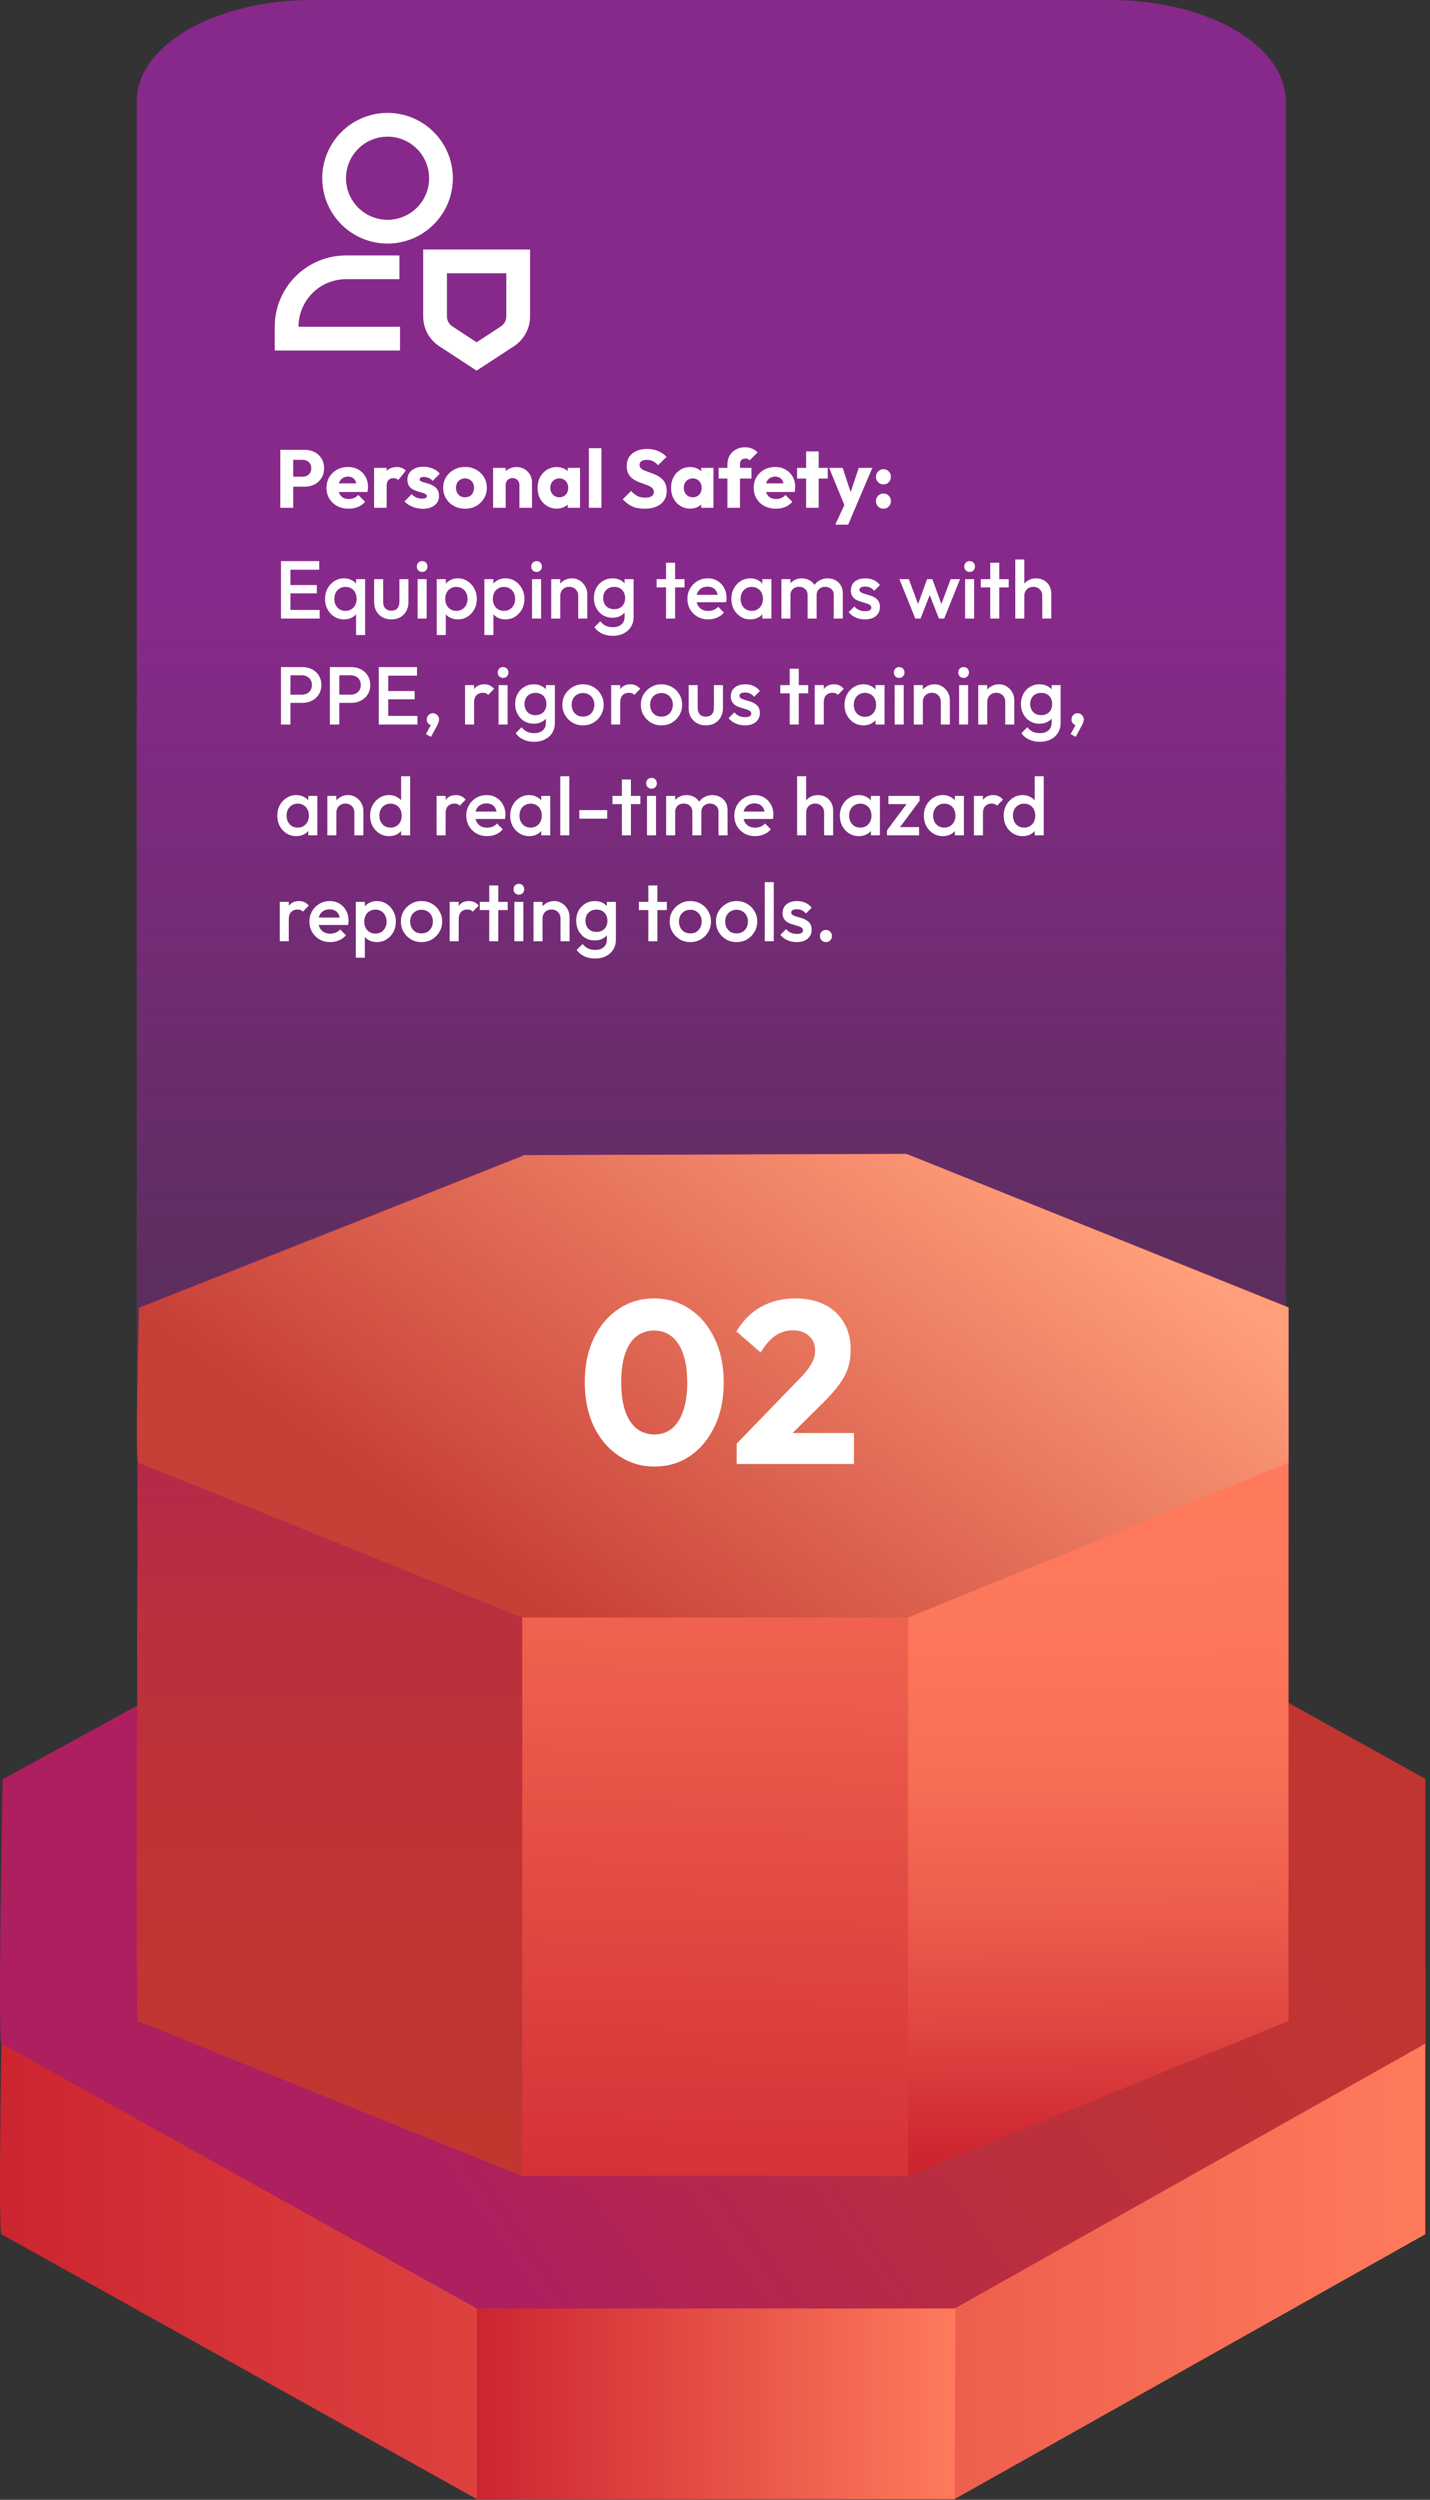 <svg xmlns="http://www.w3.org/2000/svg" width="297" height="519" viewBox="0 0 297 519" fill="none"><rect x="0" y="0" width="297" height="519" fill="#333333" stroke="none"/><path d="M64.804 0H230.654C250.733 0 267.037 9.412 267.037 21.003V405.078H28.395V21.003C28.395 9.412 44.698 0 64.777 0H64.804Z" fill="url(#paint0_linear_4113_1870)"></path><path d="M0.304 463.863L99.03 518.848H198.265L296.027 463.863V408.878L197.783 354.358L99.539 354.824L0.545 408.981C0.545 408.981 -0.5 463.087 0.304 463.863Z" fill="url(#paint1_linear_4113_1870)"></path><path d="M197.788 354.358L99.544 354.824L99.035 355.083V518.848H198.271L198.94 355.005L197.788 354.358Z" fill="url(#paint2_linear_4113_1870)"></path><path d="M0.304 424.293L99.03 479.278H198.265L296.027 424.293V369.308L197.783 314.789L99.539 315.255L0.545 369.412C0.545 369.412 -0.5 423.517 0.304 424.293Z" fill="url(#paint3_linear_4113_1870)"></path><path d="M28.686 419.593L108.465 451.757H188.62L267.595 419.593V271.433L188.218 239.551L108.84 239.832L28.873 271.508C28.873 271.508 28.042 419.144 28.686 419.593Z" fill="url(#paint4_linear_4113_1870)"></path><path d="M267.593 271.434L188.617 239.701V451.757L267.593 419.594V271.434Z" fill="url(#paint5_linear_4113_1870)"></path><path d="M28.873 271.49C28.873 271.49 28.042 419.126 28.686 419.575L108.465 451.738V239.963L28.9 271.49H28.873Z" fill="url(#paint6_linear_4113_1870)"></path><path d="M28.686 303.653L108.465 335.816H188.62L267.595 303.653V271.49L188.218 239.607L108.84 239.888L28.873 271.565C28.873 271.565 28.042 303.204 28.686 303.653Z" fill="url(#paint7_linear_4113_1870)"></path><path d="M60.267 101.045V98.965H62.858C63.188 98.965 63.489 98.897 63.761 98.761C64.034 98.624 64.25 98.426 64.409 98.164C64.568 97.903 64.648 97.585 64.648 97.21C64.648 96.846 64.568 96.534 64.409 96.272C64.25 96.011 64.034 95.812 63.761 95.675C63.489 95.539 63.188 95.471 62.858 95.471H60.267V93.391H63.25C64.011 93.391 64.699 93.545 65.313 93.852C65.926 94.159 66.409 94.602 66.762 95.181C67.125 95.749 67.307 96.426 67.307 97.21C67.307 97.994 67.125 98.676 66.762 99.255C66.409 99.823 65.926 100.267 65.313 100.585C64.699 100.892 64.011 101.045 63.25 101.045H60.267ZM58.222 105.426V93.391H60.898V105.426H58.222ZM72.445 105.613C71.547 105.613 70.746 105.431 70.041 105.068C69.348 104.693 68.802 104.176 68.405 103.517C68.007 102.858 67.808 102.113 67.808 101.284C67.808 100.454 68.001 99.715 68.388 99.068C68.785 98.409 69.32 97.891 69.99 97.516C70.66 97.141 71.416 96.954 72.257 96.954C73.075 96.954 73.797 97.13 74.422 97.482C75.047 97.835 75.536 98.323 75.888 98.948C76.252 99.573 76.433 100.289 76.433 101.096C76.433 101.244 76.422 101.403 76.399 101.573C76.388 101.733 76.359 101.92 76.314 102.136L69.172 102.153V100.363L75.206 100.346L74.081 101.096C74.07 100.619 73.996 100.227 73.859 99.92C73.723 99.602 73.519 99.363 73.246 99.204C72.984 99.034 72.661 98.948 72.274 98.948C71.865 98.948 71.507 99.045 71.2 99.238C70.905 99.42 70.672 99.681 70.501 100.022C70.342 100.363 70.263 100.778 70.263 101.267C70.263 101.755 70.348 102.176 70.519 102.528C70.7 102.869 70.95 103.136 71.269 103.329C71.598 103.511 71.984 103.602 72.428 103.602C72.837 103.602 73.206 103.534 73.536 103.397C73.865 103.25 74.155 103.034 74.405 102.75L75.837 104.181C75.428 104.659 74.933 105.017 74.354 105.255C73.774 105.494 73.138 105.613 72.445 105.613ZM77.692 105.426V97.141H80.3V105.426H77.692ZM80.3 100.875L79.209 100.022C79.425 99.056 79.789 98.306 80.3 97.772C80.812 97.238 81.522 96.971 82.431 96.971C82.829 96.971 83.175 97.034 83.471 97.159C83.778 97.272 84.045 97.454 84.272 97.704L82.721 99.664C82.607 99.539 82.465 99.443 82.295 99.374C82.124 99.306 81.931 99.272 81.715 99.272C81.283 99.272 80.937 99.409 80.675 99.681C80.425 99.943 80.3 100.34 80.3 100.875ZM87.801 105.63C87.312 105.63 86.829 105.568 86.352 105.443C85.886 105.318 85.448 105.142 85.039 104.914C84.642 104.676 84.301 104.403 84.017 104.096L85.5 102.596C85.772 102.892 86.096 103.125 86.471 103.295C86.846 103.454 87.255 103.534 87.698 103.534C88.005 103.534 88.238 103.488 88.397 103.397C88.568 103.306 88.653 103.181 88.653 103.022C88.653 102.818 88.551 102.664 88.346 102.562C88.153 102.448 87.903 102.352 87.596 102.272C87.289 102.181 86.966 102.085 86.625 101.983C86.284 101.88 85.96 101.738 85.653 101.556C85.346 101.375 85.096 101.125 84.903 100.806C84.71 100.477 84.613 100.062 84.613 99.562C84.613 99.028 84.749 98.568 85.022 98.181C85.295 97.784 85.681 97.471 86.181 97.244C86.681 97.016 87.267 96.903 87.937 96.903C88.642 96.903 89.289 97.028 89.88 97.278C90.483 97.516 90.971 97.874 91.346 98.352L89.863 99.852C89.602 99.545 89.306 99.329 88.977 99.204C88.659 99.079 88.346 99.016 88.039 99.016C87.744 99.016 87.522 99.062 87.375 99.153C87.227 99.232 87.153 99.352 87.153 99.511C87.153 99.681 87.25 99.818 87.443 99.92C87.636 100.022 87.886 100.113 88.193 100.193C88.5 100.272 88.823 100.369 89.164 100.482C89.505 100.596 89.829 100.75 90.136 100.943C90.443 101.136 90.693 101.397 90.886 101.727C91.079 102.045 91.176 102.465 91.176 102.988C91.176 103.795 90.869 104.437 90.255 104.914C89.653 105.392 88.835 105.63 87.801 105.63ZM96.579 105.613C95.727 105.613 94.954 105.426 94.261 105.051C93.579 104.664 93.04 104.142 92.642 103.483C92.244 102.823 92.045 102.085 92.045 101.267C92.045 100.448 92.244 99.715 92.642 99.068C93.04 98.42 93.579 97.909 94.261 97.534C94.943 97.147 95.716 96.954 96.579 96.954C97.443 96.954 98.216 97.141 98.898 97.516C99.58 97.891 100.119 98.409 100.517 99.068C100.915 99.715 101.114 100.448 101.114 101.267C101.114 102.085 100.915 102.823 100.517 103.483C100.119 104.142 99.58 104.664 98.898 105.051C98.216 105.426 97.443 105.613 96.579 105.613ZM96.579 103.244C96.954 103.244 97.284 103.164 97.568 103.005C97.852 102.835 98.068 102.602 98.216 102.306C98.375 102 98.455 101.653 98.455 101.267C98.455 100.88 98.375 100.545 98.216 100.261C98.057 99.965 97.835 99.738 97.551 99.579C97.278 99.409 96.954 99.323 96.579 99.323C96.216 99.323 95.892 99.409 95.608 99.579C95.324 99.738 95.102 99.965 94.943 100.261C94.784 100.556 94.704 100.897 94.704 101.284C94.704 101.659 94.784 102 94.943 102.306C95.102 102.602 95.324 102.835 95.608 103.005C95.892 103.164 96.216 103.244 96.579 103.244ZM107.884 105.426V100.704C107.884 100.272 107.747 99.926 107.475 99.664C107.213 99.391 106.878 99.255 106.469 99.255C106.185 99.255 105.935 99.318 105.719 99.443C105.503 99.556 105.333 99.727 105.208 99.954C105.083 100.17 105.02 100.42 105.02 100.704L104.014 100.21C104.014 99.562 104.156 98.994 104.441 98.505C104.725 98.016 105.117 97.641 105.617 97.38C106.128 97.107 106.702 96.971 107.338 96.971C107.952 96.971 108.492 97.119 108.958 97.414C109.435 97.698 109.81 98.079 110.083 98.556C110.356 99.034 110.492 99.556 110.492 100.125V105.426H107.884ZM102.412 105.426V97.141H105.02V105.426H102.412ZM115.627 105.596C114.866 105.596 114.184 105.409 113.582 105.034C112.991 104.659 112.519 104.147 112.167 103.5C111.826 102.852 111.656 102.113 111.656 101.284C111.656 100.454 111.826 99.715 112.167 99.068C112.519 98.42 112.991 97.909 113.582 97.534C114.184 97.159 114.866 96.971 115.627 96.971C116.184 96.971 116.684 97.079 117.127 97.295C117.582 97.511 117.951 97.812 118.235 98.198C118.519 98.573 118.678 99.005 118.713 99.494V103.073C118.678 103.562 118.519 104 118.235 104.386C117.962 104.761 117.599 105.056 117.144 105.272C116.69 105.488 116.184 105.596 115.627 105.596ZM116.156 103.244C116.712 103.244 117.161 103.062 117.502 102.698C117.843 102.323 118.014 101.852 118.014 101.284C118.014 100.897 117.934 100.556 117.775 100.261C117.627 99.965 117.411 99.738 117.127 99.579C116.855 99.409 116.536 99.323 116.173 99.323C115.809 99.323 115.485 99.409 115.201 99.579C114.928 99.738 114.707 99.965 114.536 100.261C114.377 100.556 114.298 100.897 114.298 101.284C114.298 101.659 114.377 101.994 114.536 102.289C114.695 102.585 114.917 102.818 115.201 102.988C115.485 103.159 115.803 103.244 116.156 103.244ZM117.911 105.426V103.193L118.303 101.181L117.911 99.17V97.141H120.468V105.426H117.911ZM122.305 105.426V93.05H124.913V105.426H122.305ZM133.848 105.613C132.859 105.613 132.007 105.454 131.291 105.136C130.586 104.806 129.938 104.312 129.347 103.653L131.086 101.931C131.472 102.375 131.899 102.721 132.365 102.971C132.842 103.21 133.393 103.329 134.018 103.329C134.586 103.329 135.024 103.227 135.331 103.022C135.649 102.818 135.808 102.534 135.808 102.17C135.808 101.84 135.706 101.573 135.501 101.369C135.296 101.164 135.024 100.988 134.683 100.84C134.353 100.693 133.984 100.551 133.575 100.414C133.177 100.278 132.779 100.125 132.382 99.954C131.984 99.772 131.615 99.551 131.274 99.289C130.944 99.016 130.677 98.681 130.472 98.284C130.268 97.874 130.166 97.363 130.166 96.749C130.166 96.011 130.342 95.374 130.694 94.84C131.058 94.306 131.558 93.903 132.194 93.63C132.83 93.346 133.563 93.204 134.393 93.204C135.234 93.204 136.001 93.352 136.694 93.647C137.399 93.942 137.978 94.346 138.433 94.857L136.694 96.579C136.331 96.204 135.961 95.925 135.586 95.744C135.223 95.562 134.808 95.471 134.342 95.471C133.876 95.471 133.507 95.562 133.234 95.744C132.961 95.914 132.825 96.164 132.825 96.494C132.825 96.801 132.927 97.051 133.132 97.244C133.336 97.426 133.603 97.585 133.933 97.721C134.274 97.857 134.643 97.994 135.041 98.13C135.45 98.266 135.853 98.426 136.251 98.607C136.649 98.789 137.012 99.022 137.342 99.306C137.683 99.579 137.956 99.931 138.16 100.363C138.365 100.784 138.467 101.306 138.467 101.931C138.467 103.079 138.058 103.983 137.24 104.642C136.421 105.289 135.291 105.613 133.848 105.613ZM143.343 105.596C142.582 105.596 141.9 105.409 141.298 105.034C140.707 104.659 140.235 104.147 139.883 103.5C139.542 102.852 139.372 102.113 139.372 101.284C139.372 100.454 139.542 99.715 139.883 99.068C140.235 98.42 140.707 97.909 141.298 97.534C141.9 97.159 142.582 96.971 143.343 96.971C143.9 96.971 144.4 97.079 144.843 97.295C145.298 97.511 145.667 97.812 145.951 98.198C146.236 98.573 146.395 99.005 146.429 99.494V103.073C146.395 103.562 146.236 104 145.951 104.386C145.679 104.761 145.315 105.056 144.86 105.272C144.406 105.488 143.9 105.596 143.343 105.596ZM143.872 103.244C144.429 103.244 144.878 103.062 145.218 102.698C145.559 102.323 145.73 101.852 145.73 101.284C145.73 100.897 145.65 100.556 145.491 100.261C145.343 99.965 145.128 99.738 144.843 99.579C144.571 99.409 144.253 99.323 143.889 99.323C143.525 99.323 143.201 99.409 142.917 99.579C142.645 99.738 142.423 99.965 142.252 100.261C142.093 100.556 142.014 100.897 142.014 101.284C142.014 101.659 142.093 101.994 142.252 102.289C142.412 102.585 142.633 102.818 142.917 102.988C143.201 103.159 143.52 103.244 143.872 103.244ZM145.628 105.426V103.193L146.02 101.181L145.628 99.17V97.141H148.184V105.426H145.628ZM151.078 105.426V96.426C151.078 95.755 151.225 95.153 151.521 94.619C151.828 94.073 152.254 93.647 152.799 93.34C153.345 93.022 153.992 92.863 154.742 92.863C155.311 92.863 155.805 92.96 156.225 93.153C156.657 93.335 157.032 93.59 157.35 93.92L155.714 95.556C155.6 95.443 155.47 95.357 155.322 95.3C155.186 95.232 155.021 95.198 154.828 95.198C154.475 95.198 154.197 95.3 153.992 95.505C153.788 95.71 153.686 95.988 153.686 96.34V105.426H151.078ZM149.254 99.357V97.141H156.072V99.357H149.254ZM161.17 105.613C160.272 105.613 159.471 105.431 158.766 105.068C158.073 104.693 157.528 104.176 157.13 103.517C156.732 102.858 156.533 102.113 156.533 101.284C156.533 100.454 156.727 99.715 157.113 99.068C157.511 98.409 158.045 97.891 158.715 97.516C159.386 97.141 160.141 96.954 160.982 96.954C161.8 96.954 162.522 97.13 163.147 97.482C163.772 97.835 164.261 98.323 164.613 98.948C164.977 99.573 165.159 100.289 165.159 101.096C165.159 101.244 165.147 101.403 165.124 101.573C165.113 101.733 165.085 101.92 165.039 102.136L157.897 102.153V100.363L163.931 100.346L162.806 101.096C162.795 100.619 162.721 100.227 162.585 99.92C162.448 99.602 162.244 99.363 161.971 99.204C161.71 99.034 161.386 98.948 160.999 98.948C160.59 98.948 160.232 99.045 159.925 99.238C159.63 99.42 159.397 99.681 159.227 100.022C159.067 100.363 158.988 100.778 158.988 101.267C158.988 101.755 159.073 102.176 159.244 102.528C159.425 102.869 159.675 103.136 159.994 103.329C160.323 103.511 160.71 103.602 161.153 103.602C161.562 103.602 161.931 103.534 162.261 103.397C162.59 103.25 162.88 103.034 163.13 102.75L164.562 104.181C164.153 104.659 163.658 105.017 163.079 105.255C162.499 105.494 161.863 105.613 161.17 105.613ZM167.427 105.426V93.715H170.035V105.426H167.427ZM165.552 99.357V97.141H171.91V99.357H165.552ZM175.616 105.46L172.207 97.141H175.02L177.184 103.738H176.145L178.361 97.141H181.173L177.628 105.46H175.616ZM173.485 108.92L175.974 103.551L177.628 105.46L176.162 108.92H173.485ZM183.483 105.613C183.04 105.613 182.67 105.46 182.375 105.153C182.08 104.846 181.932 104.477 181.932 104.045C181.932 103.591 182.08 103.215 182.375 102.92C182.67 102.613 183.04 102.46 183.483 102.46C183.938 102.46 184.307 102.613 184.591 102.92C184.886 103.215 185.034 103.591 185.034 104.045C185.034 104.477 184.886 104.846 184.591 105.153C184.307 105.46 183.938 105.613 183.483 105.613ZM183.483 100.568C183.04 100.568 182.67 100.414 182.375 100.107C182.08 99.801 181.932 99.431 181.932 98.999C181.932 98.545 182.08 98.17 182.375 97.874C182.67 97.568 183.04 97.414 183.483 97.414C183.938 97.414 184.307 97.568 184.591 97.874C184.886 98.17 185.034 98.545 185.034 98.999C185.034 99.431 184.886 99.801 184.591 100.107C184.307 100.414 183.938 100.568 183.483 100.568ZM58.358 128.426V116.494H60.318V128.426H58.358ZM59.705 128.426V126.636H66.387V128.426H59.705ZM59.705 123.193V121.471H65.807V123.193H59.705ZM59.705 118.283V116.494H66.301V118.283H59.705ZM71.45 128.596C70.711 128.596 70.041 128.409 69.438 128.034C68.847 127.659 68.376 127.153 68.023 126.517C67.683 125.869 67.512 125.147 67.512 124.352C67.512 123.545 67.683 122.823 68.023 122.187C68.376 121.539 68.847 121.028 69.438 120.653C70.041 120.266 70.711 120.073 71.45 120.073C72.075 120.073 72.626 120.21 73.103 120.482C73.592 120.744 73.978 121.107 74.262 121.573C74.546 122.039 74.689 122.568 74.689 123.159V125.511C74.689 126.102 74.546 126.63 74.262 127.096C73.99 127.562 73.609 127.931 73.12 128.204C72.632 128.466 72.075 128.596 71.45 128.596ZM71.757 126.823C72.45 126.823 73.007 126.591 73.427 126.125C73.859 125.659 74.075 125.062 74.075 124.335C74.075 123.846 73.978 123.414 73.785 123.039C73.592 122.664 73.319 122.374 72.967 122.17C72.626 121.954 72.222 121.846 71.757 121.846C71.302 121.846 70.899 121.954 70.546 122.17C70.205 122.374 69.933 122.664 69.728 123.039C69.535 123.414 69.438 123.846 69.438 124.335C69.438 124.823 69.535 125.255 69.728 125.63C69.933 126.005 70.205 126.301 70.546 126.517C70.899 126.721 71.302 126.823 71.757 126.823ZM73.956 131.835V126.414L74.279 124.437L73.956 122.443V120.244H75.831V131.835H73.956ZM81.269 128.596C80.576 128.596 79.957 128.443 79.412 128.136C78.877 127.829 78.457 127.409 78.15 126.875C77.855 126.329 77.707 125.704 77.707 125V120.244H79.582V124.914C79.582 125.312 79.644 125.653 79.769 125.937C79.906 126.21 80.099 126.42 80.349 126.568C80.61 126.716 80.917 126.789 81.269 126.789C81.815 126.789 82.23 126.63 82.514 126.312C82.809 125.983 82.957 125.517 82.957 124.914V120.244H84.832V125C84.832 125.715 84.679 126.346 84.372 126.892C84.076 127.426 83.662 127.846 83.127 128.153C82.593 128.449 81.974 128.596 81.269 128.596ZM86.734 128.426V120.244H88.609V128.426H86.734ZM87.672 118.744C87.354 118.744 87.087 118.636 86.871 118.42C86.666 118.204 86.564 117.937 86.564 117.619C86.564 117.301 86.666 117.033 86.871 116.818C87.087 116.602 87.354 116.494 87.672 116.494C88.001 116.494 88.269 116.602 88.473 116.818C88.678 117.033 88.78 117.301 88.78 117.619C88.78 117.937 88.678 118.204 88.473 118.42C88.269 118.636 88.001 118.744 87.672 118.744ZM95.093 128.596C94.468 128.596 93.912 128.466 93.423 128.204C92.934 127.931 92.548 127.562 92.264 127.096C91.991 126.63 91.855 126.102 91.855 125.511V123.159C91.855 122.568 91.997 122.039 92.281 121.573C92.565 121.107 92.951 120.744 93.44 120.482C93.928 120.21 94.48 120.073 95.093 120.073C95.832 120.073 96.497 120.266 97.088 120.653C97.69 121.028 98.162 121.539 98.502 122.187C98.855 122.823 99.031 123.545 99.031 124.352C99.031 125.147 98.855 125.869 98.502 126.517C98.162 127.153 97.69 127.659 97.088 128.034C96.497 128.409 95.832 128.596 95.093 128.596ZM90.713 131.835V120.244H92.588V122.443L92.264 124.437L92.588 126.414V131.835H90.713ZM94.787 126.823C95.241 126.823 95.639 126.721 95.98 126.517C96.332 126.301 96.605 126.005 96.798 125.63C97.002 125.255 97.105 124.823 97.105 124.335C97.105 123.846 97.002 123.414 96.798 123.039C96.605 122.664 96.332 122.374 95.98 122.17C95.639 121.954 95.241 121.846 94.787 121.846C94.332 121.846 93.928 121.954 93.576 122.17C93.224 122.374 92.951 122.664 92.758 123.039C92.565 123.414 92.468 123.846 92.468 124.335C92.468 124.823 92.565 125.255 92.758 125.63C92.951 126.005 93.224 126.301 93.576 126.517C93.928 126.721 94.332 126.823 94.787 126.823ZM104.981 128.596C104.356 128.596 103.799 128.466 103.311 128.204C102.822 127.931 102.436 127.562 102.152 127.096C101.879 126.63 101.743 126.102 101.743 125.511V123.159C101.743 122.568 101.885 122.039 102.169 121.573C102.453 121.107 102.839 120.744 103.328 120.482C103.816 120.21 104.368 120.073 104.981 120.073C105.72 120.073 106.385 120.266 106.976 120.653C107.578 121.028 108.05 121.539 108.39 122.187C108.743 122.823 108.919 123.545 108.919 124.352C108.919 125.147 108.743 125.869 108.39 126.517C108.05 127.153 107.578 127.659 106.976 128.034C106.385 128.409 105.72 128.596 104.981 128.596ZM100.6 131.835V120.244H102.476V122.443L102.152 124.437L102.476 126.414V131.835H100.6ZM104.674 126.823C105.129 126.823 105.527 126.721 105.868 126.517C106.22 126.301 106.493 126.005 106.686 125.63C106.89 125.255 106.993 124.823 106.993 124.335C106.993 123.846 106.89 123.414 106.686 123.039C106.493 122.664 106.22 122.374 105.868 122.17C105.527 121.954 105.129 121.846 104.674 121.846C104.22 121.846 103.816 121.954 103.464 122.17C103.112 122.374 102.839 122.664 102.646 123.039C102.453 123.414 102.356 123.846 102.356 124.335C102.356 124.823 102.453 125.255 102.646 125.63C102.839 126.005 103.112 126.301 103.464 126.517C103.816 126.721 104.22 126.823 104.674 126.823ZM110.505 128.426V120.244H112.38V128.426H110.505ZM111.443 118.744C111.125 118.744 110.858 118.636 110.642 118.42C110.437 118.204 110.335 117.937 110.335 117.619C110.335 117.301 110.437 117.033 110.642 116.818C110.858 116.602 111.125 116.494 111.443 116.494C111.773 116.494 112.04 116.602 112.244 116.818C112.449 117.033 112.551 117.301 112.551 117.619C112.551 117.937 112.449 118.204 112.244 118.42C112.04 118.636 111.773 118.744 111.443 118.744ZM120.092 128.426V123.704C120.092 123.159 119.915 122.71 119.563 122.357C119.222 122.005 118.779 121.829 118.234 121.829C117.87 121.829 117.546 121.909 117.262 122.068C116.978 122.227 116.756 122.448 116.597 122.732C116.438 123.017 116.359 123.34 116.359 123.704L115.626 123.295C115.626 122.67 115.762 122.119 116.035 121.642C116.307 121.153 116.682 120.772 117.16 120.499C117.648 120.215 118.194 120.073 118.796 120.073C119.41 120.073 119.955 120.232 120.433 120.551C120.91 120.857 121.285 121.261 121.558 121.761C121.83 122.249 121.967 122.761 121.967 123.295V128.426H120.092ZM114.484 128.426V120.244H116.359V128.426H114.484ZM127.281 132.005C126.418 132.005 125.662 131.846 125.014 131.528C124.366 131.221 123.844 130.784 123.446 130.216L124.673 128.988C125.003 129.397 125.378 129.704 125.798 129.909C126.219 130.113 126.724 130.216 127.315 130.216C128.054 130.216 128.639 130.022 129.071 129.636C129.503 129.261 129.719 128.744 129.719 128.085V126.073L130.043 124.267L129.719 122.443V120.244H131.594V128.085C131.594 128.869 131.412 129.551 131.048 130.13C130.685 130.721 130.179 131.182 129.531 131.511C128.884 131.841 128.134 132.005 127.281 132.005ZM127.196 128.255C126.469 128.255 125.81 128.079 125.219 127.727C124.639 127.363 124.179 126.869 123.838 126.244C123.508 125.619 123.344 124.92 123.344 124.147C123.344 123.375 123.508 122.681 123.838 122.068C124.179 121.454 124.639 120.971 125.219 120.619C125.81 120.255 126.469 120.073 127.196 120.073C127.844 120.073 128.412 120.204 128.901 120.465C129.389 120.727 129.77 121.09 130.043 121.556C130.315 122.011 130.452 122.545 130.452 123.159V125.17C130.452 125.772 130.31 126.306 130.026 126.772C129.753 127.238 129.372 127.602 128.884 127.863C128.395 128.125 127.832 128.255 127.196 128.255ZM127.571 126.483C128.026 126.483 128.423 126.386 128.764 126.193C129.105 126 129.367 125.733 129.548 125.392C129.742 125.039 129.838 124.63 129.838 124.164C129.838 123.698 129.742 123.295 129.548 122.954C129.367 122.602 129.105 122.329 128.764 122.136C128.423 121.943 128.026 121.846 127.571 121.846C127.116 121.846 126.713 121.943 126.361 122.136C126.02 122.329 125.753 122.602 125.56 122.954C125.366 123.295 125.27 123.698 125.27 124.164C125.27 124.619 125.366 125.022 125.56 125.375C125.753 125.727 126.02 126 126.361 126.193C126.713 126.386 127.116 126.483 127.571 126.483ZM138.334 128.426V116.835H140.209V128.426H138.334ZM136.373 121.948V120.244H142.169V121.948H136.373ZM147.1 128.596C146.281 128.596 145.543 128.414 144.884 128.051C144.236 127.676 143.719 127.164 143.332 126.517C142.957 125.869 142.77 125.142 142.77 124.335C142.77 123.528 142.957 122.806 143.332 122.17C143.707 121.522 144.213 121.011 144.85 120.636C145.497 120.261 146.213 120.073 146.997 120.073C147.759 120.073 148.429 120.249 149.009 120.602C149.6 120.954 150.06 121.437 150.389 122.051C150.73 122.664 150.901 123.363 150.901 124.147C150.901 124.284 150.889 124.426 150.867 124.573C150.855 124.71 150.833 124.863 150.799 125.034H144.082V123.5H149.827L149.128 124.113C149.105 123.613 149.009 123.193 148.838 122.852C148.668 122.511 148.424 122.249 148.105 122.068C147.799 121.886 147.418 121.795 146.963 121.795C146.486 121.795 146.071 121.897 145.719 122.102C145.367 122.306 145.094 122.596 144.901 122.971C144.708 123.335 144.611 123.772 144.611 124.284C144.611 124.795 144.713 125.244 144.918 125.63C145.122 126.017 145.412 126.318 145.787 126.534C146.162 126.738 146.594 126.841 147.083 126.841C147.503 126.841 147.889 126.767 148.242 126.619C148.605 126.471 148.912 126.255 149.162 125.971L150.355 127.181C149.958 127.647 149.475 128 148.906 128.238C148.338 128.477 147.736 128.596 147.1 128.596ZM155.83 128.596C155.092 128.596 154.421 128.409 153.819 128.034C153.228 127.659 152.756 127.153 152.404 126.517C152.063 125.869 151.893 125.147 151.893 124.352C151.893 123.545 152.063 122.823 152.404 122.187C152.756 121.539 153.228 121.028 153.819 120.653C154.421 120.266 155.092 120.073 155.83 120.073C156.455 120.073 157.006 120.21 157.484 120.482C157.972 120.744 158.359 121.107 158.643 121.573C158.927 122.039 159.069 122.568 159.069 123.159V125.511C159.069 126.102 158.927 126.63 158.643 127.096C158.37 127.562 157.989 127.931 157.501 128.204C157.012 128.466 156.455 128.596 155.83 128.596ZM156.137 126.823C156.83 126.823 157.387 126.591 157.807 126.125C158.239 125.659 158.455 125.062 158.455 124.335C158.455 123.846 158.359 123.414 158.165 123.039C157.972 122.664 157.7 122.374 157.347 122.17C157.006 121.954 156.603 121.846 156.137 121.846C155.682 121.846 155.279 121.954 154.927 122.17C154.586 122.374 154.313 122.664 154.109 123.039C153.915 123.414 153.819 123.846 153.819 124.335C153.819 124.823 153.915 125.255 154.109 125.63C154.313 126.005 154.586 126.301 154.927 126.517C155.279 126.721 155.682 126.823 156.137 126.823ZM158.336 128.426V126.227L158.66 124.232L158.336 122.255V120.244H160.211V128.426H158.336ZM162.292 128.426V120.244H164.167V128.426H162.292ZM167.73 128.426V123.551C167.73 123.005 167.559 122.585 167.218 122.289C166.877 121.982 166.457 121.829 165.957 121.829C165.616 121.829 165.309 121.897 165.036 122.034C164.775 122.17 164.565 122.369 164.406 122.63C164.246 122.88 164.167 123.187 164.167 123.551L163.434 123.142C163.434 122.517 163.57 121.977 163.843 121.522C164.116 121.068 164.485 120.715 164.951 120.465C165.417 120.204 165.94 120.073 166.519 120.073C167.099 120.073 167.622 120.198 168.087 120.448C168.553 120.698 168.923 121.051 169.195 121.505C169.468 121.96 169.605 122.505 169.605 123.142V128.426H167.73ZM173.167 128.426V123.551C173.167 123.005 172.997 122.585 172.656 122.289C172.315 121.982 171.894 121.829 171.394 121.829C171.065 121.829 170.764 121.897 170.491 122.034C170.218 122.17 170.002 122.369 169.843 122.63C169.684 122.88 169.605 123.187 169.605 123.551L168.548 123.142C168.605 122.517 168.786 121.977 169.093 121.522C169.4 121.068 169.792 120.715 170.269 120.465C170.758 120.204 171.292 120.073 171.872 120.073C172.463 120.073 172.997 120.198 173.474 120.448C173.951 120.698 174.332 121.051 174.616 121.505C174.9 121.96 175.042 122.505 175.042 123.142V128.426H173.167ZM179.65 128.596C179.196 128.596 178.758 128.539 178.338 128.426C177.917 128.301 177.531 128.13 177.179 127.914C176.826 127.687 176.519 127.414 176.258 127.096L177.451 125.903C177.735 126.233 178.059 126.483 178.423 126.653C178.798 126.812 179.218 126.892 179.684 126.892C180.105 126.892 180.423 126.829 180.639 126.704C180.855 126.579 180.963 126.397 180.963 126.159C180.963 125.909 180.86 125.715 180.656 125.579C180.451 125.443 180.184 125.329 179.855 125.238C179.537 125.136 179.196 125.034 178.832 124.931C178.48 124.829 178.139 124.693 177.809 124.522C177.491 124.34 177.23 124.096 177.025 123.789C176.821 123.482 176.718 123.085 176.718 122.596C176.718 122.073 176.838 121.624 177.076 121.249C177.326 120.874 177.673 120.585 178.116 120.38C178.571 120.176 179.11 120.073 179.735 120.073C180.395 120.073 180.974 120.193 181.474 120.431C181.985 120.659 182.412 121.005 182.753 121.471L181.559 122.664C181.321 122.369 181.048 122.147 180.741 121.999C180.434 121.852 180.082 121.778 179.684 121.778C179.309 121.778 179.019 121.835 178.815 121.948C178.61 122.062 178.508 122.227 178.508 122.443C178.508 122.67 178.61 122.846 178.815 122.971C179.019 123.096 179.281 123.204 179.599 123.295C179.929 123.386 180.27 123.488 180.622 123.602C180.985 123.704 181.326 123.852 181.645 124.045C181.974 124.227 182.241 124.477 182.446 124.795C182.65 125.102 182.753 125.505 182.753 126.005C182.753 126.801 182.474 127.431 181.917 127.897C181.36 128.363 180.605 128.596 179.65 128.596ZM190.097 128.426L186.807 120.244H188.751L190.967 126.193L190.387 126.21L192.552 120.244H193.643L195.808 126.21L195.228 126.193L197.444 120.244H199.387L196.097 128.426H195.007L192.791 122.767H193.404L191.188 128.426H190.097ZM200.446 128.426V120.244H202.321V128.426H200.446ZM201.383 118.744C201.065 118.744 200.798 118.636 200.582 118.42C200.378 118.204 200.275 117.937 200.275 117.619C200.275 117.301 200.378 117.033 200.582 116.818C200.798 116.602 201.065 116.494 201.383 116.494C201.713 116.494 201.98 116.602 202.184 116.818C202.389 117.033 202.491 117.301 202.491 117.619C202.491 117.937 202.389 118.204 202.184 118.42C201.98 118.636 201.713 118.744 201.383 118.744ZM205.668 128.426V116.835H207.543V128.426H205.668ZM203.708 121.948V120.244H209.504V121.948H203.708ZM216.474 128.426V123.704C216.474 123.159 216.298 122.71 215.946 122.357C215.605 122.005 215.162 121.829 214.616 121.829C214.252 121.829 213.929 121.909 213.644 122.068C213.36 122.227 213.139 122.448 212.98 122.732C212.821 123.017 212.741 123.34 212.741 123.704L212.008 123.295C212.008 122.67 212.144 122.119 212.417 121.642C212.69 121.153 213.065 120.772 213.542 120.499C214.031 120.215 214.576 120.073 215.179 120.073C215.792 120.073 216.338 120.21 216.815 120.482C217.292 120.755 217.667 121.136 217.94 121.624C218.213 122.102 218.349 122.659 218.349 123.295V128.426H216.474ZM210.866 128.426V116.153H212.741V128.426H210.866ZM59.705 145.926V144.221H62.688C63.097 144.221 63.455 144.142 63.761 143.982C64.08 143.812 64.33 143.579 64.511 143.284C64.693 142.977 64.784 142.619 64.784 142.21C64.784 141.801 64.693 141.448 64.511 141.153C64.33 140.846 64.08 140.613 63.761 140.454C63.455 140.283 63.097 140.198 62.688 140.198H59.705V138.494H62.79C63.54 138.494 64.21 138.647 64.801 138.954C65.404 139.261 65.875 139.693 66.216 140.249C66.568 140.806 66.745 141.46 66.745 142.21C66.745 142.96 66.568 143.613 66.216 144.17C65.875 144.727 65.404 145.159 64.801 145.465C64.21 145.772 63.54 145.926 62.79 145.926H59.705ZM58.358 150.426V138.494H60.318V150.426H58.358ZM69.859 145.926V144.221H72.842C73.251 144.221 73.609 144.142 73.916 143.982C74.234 143.812 74.484 143.579 74.666 143.284C74.848 142.977 74.939 142.619 74.939 142.21C74.939 141.801 74.848 141.448 74.666 141.153C74.484 140.846 74.234 140.613 73.916 140.454C73.609 140.283 73.251 140.198 72.842 140.198H69.859V138.494H72.944C73.694 138.494 74.365 138.647 74.956 138.954C75.558 139.261 76.029 139.693 76.37 140.249C76.723 140.806 76.899 141.46 76.899 142.21C76.899 142.96 76.723 143.613 76.37 144.17C76.029 144.727 75.558 145.159 74.956 145.465C74.365 145.772 73.694 145.926 72.944 145.926H69.859ZM68.512 150.426V138.494H70.472V150.426H68.512ZM78.667 150.426V138.494H80.627V150.426H78.667ZM80.013 150.426V148.636H86.695V150.426H80.013ZM80.013 145.193V143.471H86.116V145.193H80.013ZM80.013 140.283V138.494H86.61V140.283H80.013ZM88.465 152.42L89.624 150.255L90.255 150.085C90.187 150.221 90.107 150.335 90.016 150.426C89.925 150.517 89.818 150.562 89.693 150.562C89.431 150.562 89.187 150.454 88.96 150.238C88.744 150.011 88.636 149.727 88.636 149.386C88.636 149.022 88.755 148.716 88.994 148.466C89.244 148.204 89.55 148.073 89.914 148.073C90.255 148.073 90.55 148.204 90.801 148.466C91.062 148.716 91.193 149.022 91.193 149.386C91.193 149.534 91.159 149.71 91.09 149.914C91.034 150.108 90.926 150.358 90.766 150.664L89.505 152.983L88.465 152.42ZM96.589 150.426V142.244H98.464V150.426H96.589ZM98.464 145.875L97.816 145.551C97.816 144.517 98.043 143.681 98.498 143.045C98.964 142.397 99.663 142.073 100.594 142.073C101.004 142.073 101.373 142.147 101.702 142.295C102.032 142.443 102.339 142.681 102.623 143.011L101.396 144.272C101.248 144.113 101.083 143.999 100.901 143.931C100.719 143.863 100.509 143.829 100.271 143.829C99.748 143.829 99.316 143.994 98.975 144.323C98.634 144.653 98.464 145.17 98.464 145.875ZM103.547 150.426V142.244H105.422V150.426H103.547ZM104.485 140.744C104.167 140.744 103.9 140.636 103.684 140.42C103.479 140.204 103.377 139.937 103.377 139.619C103.377 139.301 103.479 139.033 103.684 138.818C103.9 138.602 104.167 138.494 104.485 138.494C104.814 138.494 105.081 138.602 105.286 138.818C105.491 139.033 105.593 139.301 105.593 139.619C105.593 139.937 105.491 140.204 105.286 140.42C105.081 140.636 104.814 140.744 104.485 140.744ZM110.935 154.005C110.071 154.005 109.315 153.846 108.667 153.528C108.02 153.221 107.497 152.784 107.099 152.216L108.327 150.988C108.656 151.397 109.031 151.704 109.452 151.909C109.872 152.113 110.378 152.216 110.969 152.216C111.707 152.216 112.293 152.022 112.724 151.636C113.156 151.261 113.372 150.744 113.372 150.085V148.073L113.696 146.267L113.372 144.443V142.244H115.247V150.085C115.247 150.869 115.065 151.551 114.702 152.13C114.338 152.721 113.832 153.182 113.185 153.511C112.537 153.841 111.787 154.005 110.935 154.005ZM110.849 150.255C110.122 150.255 109.463 150.079 108.872 149.727C108.292 149.363 107.832 148.869 107.491 148.244C107.162 147.619 106.997 146.92 106.997 146.147C106.997 145.375 107.162 144.681 107.491 144.068C107.832 143.454 108.292 142.971 108.872 142.619C109.463 142.255 110.122 142.073 110.849 142.073C111.497 142.073 112.065 142.204 112.554 142.465C113.043 142.727 113.423 143.09 113.696 143.556C113.969 144.011 114.105 144.545 114.105 145.159V147.17C114.105 147.772 113.963 148.306 113.679 148.772C113.406 149.238 113.025 149.602 112.537 149.863C112.048 150.125 111.486 150.255 110.849 150.255ZM111.224 148.483C111.679 148.483 112.077 148.386 112.418 148.193C112.758 148 113.02 147.733 113.202 147.392C113.395 147.039 113.491 146.63 113.491 146.164C113.491 145.698 113.395 145.295 113.202 144.954C113.02 144.602 112.758 144.329 112.418 144.136C112.077 143.943 111.679 143.846 111.224 143.846C110.77 143.846 110.366 143.943 110.014 144.136C109.673 144.329 109.406 144.602 109.213 144.954C109.02 145.295 108.923 145.698 108.923 146.164C108.923 146.619 109.02 147.022 109.213 147.375C109.406 147.727 109.673 148 110.014 148.193C110.366 148.386 110.77 148.483 111.224 148.483ZM121.08 150.596C120.285 150.596 119.563 150.409 118.915 150.034C118.268 149.647 117.751 149.13 117.364 148.483C116.989 147.835 116.802 147.113 116.802 146.318C116.802 145.522 116.989 144.806 117.364 144.17C117.751 143.534 118.268 143.028 118.915 142.653C119.563 142.266 120.285 142.073 121.08 142.073C121.887 142.073 122.614 142.261 123.262 142.636C123.91 143.011 124.421 143.522 124.796 144.17C125.183 144.806 125.376 145.522 125.376 146.318C125.376 147.113 125.183 147.835 124.796 148.483C124.421 149.13 123.91 149.647 123.262 150.034C122.614 150.409 121.887 150.596 121.08 150.596ZM121.08 148.789C121.546 148.789 121.955 148.687 122.307 148.483C122.671 148.267 122.95 147.971 123.143 147.596C123.347 147.221 123.45 146.795 123.45 146.318C123.45 145.84 123.347 145.42 123.143 145.056C122.938 144.693 122.66 144.409 122.307 144.204C121.955 143.988 121.546 143.88 121.08 143.88C120.626 143.88 120.216 143.988 119.853 144.204C119.501 144.409 119.222 144.693 119.018 145.056C118.824 145.42 118.728 145.84 118.728 146.318C118.728 146.795 118.824 147.221 119.018 147.596C119.222 147.971 119.501 148.267 119.853 148.483C120.216 148.687 120.626 148.789 121.08 148.789ZM126.935 150.426V142.244H128.81V150.426H126.935ZM128.81 145.875L128.162 145.551C128.162 144.517 128.39 143.681 128.844 143.045C129.31 142.397 130.009 142.073 130.941 142.073C131.35 142.073 131.719 142.147 132.049 142.295C132.378 142.443 132.685 142.681 132.969 143.011L131.742 144.272C131.594 144.113 131.429 143.999 131.248 143.931C131.066 143.863 130.856 143.829 130.617 143.829C130.094 143.829 129.662 143.994 129.321 144.323C128.981 144.653 128.81 145.17 128.81 145.875ZM137.377 150.596C136.581 150.596 135.86 150.409 135.212 150.034C134.564 149.647 134.047 149.13 133.661 148.483C133.286 147.835 133.098 147.113 133.098 146.318C133.098 145.522 133.286 144.806 133.661 144.17C134.047 143.534 134.564 143.028 135.212 142.653C135.86 142.266 136.581 142.073 137.377 142.073C138.184 142.073 138.911 142.261 139.559 142.636C140.207 143.011 140.718 143.522 141.093 144.17C141.479 144.806 141.673 145.522 141.673 146.318C141.673 147.113 141.479 147.835 141.093 148.483C140.718 149.13 140.207 149.647 139.559 150.034C138.911 150.409 138.184 150.596 137.377 150.596ZM137.377 148.789C137.843 148.789 138.252 148.687 138.604 148.483C138.968 148.267 139.246 147.971 139.44 147.596C139.644 147.221 139.746 146.795 139.746 146.318C139.746 145.84 139.644 145.42 139.44 145.056C139.235 144.693 138.957 144.409 138.604 144.204C138.252 143.988 137.843 143.88 137.377 143.88C136.922 143.88 136.513 143.988 136.15 144.204C135.797 144.409 135.519 144.693 135.314 145.056C135.121 145.42 135.025 145.84 135.025 146.318C135.025 146.795 135.121 147.221 135.314 147.596C135.519 147.971 135.797 148.267 136.15 148.483C136.513 148.687 136.922 148.789 137.377 148.789ZM146.59 150.596C145.897 150.596 145.277 150.443 144.732 150.136C144.198 149.829 143.777 149.409 143.47 148.875C143.175 148.329 143.027 147.704 143.027 147V142.244H144.902V146.914C144.902 147.312 144.965 147.653 145.09 147.937C145.226 148.21 145.419 148.42 145.669 148.568C145.931 148.716 146.238 148.789 146.59 148.789C147.135 148.789 147.55 148.63 147.834 148.312C148.13 147.983 148.277 147.517 148.277 146.914V142.244H150.152V147C150.152 147.715 149.999 148.346 149.692 148.892C149.397 149.426 148.982 149.846 148.448 150.153C147.914 150.449 147.294 150.596 146.59 150.596ZM154.714 150.596C154.259 150.596 153.822 150.539 153.401 150.426C152.981 150.301 152.595 150.13 152.242 149.914C151.89 149.687 151.583 149.414 151.322 149.096L152.515 147.903C152.799 148.233 153.123 148.483 153.487 148.653C153.862 148.812 154.282 148.892 154.748 148.892C155.168 148.892 155.487 148.829 155.703 148.704C155.919 148.579 156.026 148.397 156.026 148.159C156.026 147.909 155.924 147.715 155.72 147.579C155.515 147.443 155.248 147.329 154.918 147.238C154.6 147.136 154.259 147.034 153.896 146.931C153.543 146.829 153.203 146.693 152.873 146.522C152.555 146.34 152.293 146.096 152.089 145.789C151.884 145.482 151.782 145.085 151.782 144.596C151.782 144.073 151.901 143.624 152.14 143.249C152.39 142.874 152.737 142.585 153.18 142.38C153.634 142.176 154.174 142.073 154.799 142.073C155.458 142.073 156.038 142.193 156.538 142.431C157.049 142.659 157.475 143.005 157.816 143.471L156.623 144.664C156.384 144.369 156.112 144.147 155.805 143.999C155.498 143.852 155.146 143.778 154.748 143.778C154.373 143.778 154.083 143.835 153.879 143.948C153.674 144.062 153.572 144.227 153.572 144.443C153.572 144.67 153.674 144.846 153.879 144.971C154.083 145.096 154.345 145.204 154.663 145.295C154.992 145.386 155.333 145.488 155.686 145.602C156.049 145.704 156.39 145.852 156.708 146.045C157.038 146.227 157.305 146.477 157.509 146.795C157.714 147.102 157.816 147.505 157.816 148.005C157.816 148.801 157.538 149.431 156.981 149.897C156.424 150.363 155.669 150.596 154.714 150.596ZM164.019 150.426V138.835H165.894V150.426H164.019ZM162.059 143.948V142.244H167.854V143.948H162.059ZM169.217 150.426V142.244H171.092V150.426H169.217ZM171.092 145.875L170.444 145.551C170.444 144.517 170.671 143.681 171.126 143.045C171.592 142.397 172.291 142.073 173.223 142.073C173.632 142.073 174.001 142.147 174.331 142.295C174.66 142.443 174.967 142.681 175.251 143.011L174.024 144.272C173.876 144.113 173.711 143.999 173.529 143.931C173.348 143.863 173.137 143.829 172.899 143.829C172.376 143.829 171.944 143.994 171.603 144.323C171.262 144.653 171.092 145.17 171.092 145.875ZM179.335 150.596C178.596 150.596 177.926 150.409 177.323 150.034C176.733 149.659 176.261 149.153 175.909 148.517C175.568 147.869 175.397 147.147 175.397 146.352C175.397 145.545 175.568 144.823 175.909 144.187C176.261 143.539 176.733 143.028 177.323 142.653C177.926 142.266 178.596 142.073 179.335 142.073C179.96 142.073 180.511 142.21 180.988 142.482C181.477 142.744 181.863 143.107 182.147 143.573C182.432 144.039 182.574 144.568 182.574 145.159V147.511C182.574 148.102 182.432 148.63 182.147 149.096C181.875 149.562 181.494 149.931 181.005 150.204C180.517 150.466 179.96 150.596 179.335 150.596ZM179.642 148.823C180.335 148.823 180.892 148.591 181.312 148.125C181.744 147.659 181.96 147.062 181.96 146.335C181.96 145.846 181.863 145.414 181.67 145.039C181.477 144.664 181.204 144.374 180.852 144.17C180.511 143.954 180.108 143.846 179.642 143.846C179.187 143.846 178.784 143.954 178.431 144.17C178.09 144.374 177.818 144.664 177.613 145.039C177.42 145.414 177.323 145.846 177.323 146.335C177.323 146.823 177.42 147.255 177.613 147.63C177.818 148.005 178.09 148.301 178.431 148.517C178.784 148.721 179.187 148.823 179.642 148.823ZM181.841 150.426V148.227L182.164 146.232L181.841 144.255V142.244H183.716V150.426H181.841ZM185.814 150.426V142.244H187.689V150.426H185.814ZM186.751 140.744C186.433 140.744 186.166 140.636 185.95 140.42C185.745 140.204 185.643 139.937 185.643 139.619C185.643 139.301 185.745 139.033 185.95 138.818C186.166 138.602 186.433 138.494 186.751 138.494C187.081 138.494 187.348 138.602 187.552 138.818C187.757 139.033 187.859 139.301 187.859 139.619C187.859 139.937 187.757 140.204 187.552 140.42C187.348 140.636 187.081 140.744 186.751 140.744ZM195.4 150.426V145.704C195.4 145.159 195.224 144.71 194.871 144.357C194.53 144.005 194.087 143.829 193.542 143.829C193.178 143.829 192.854 143.909 192.57 144.068C192.286 144.227 192.064 144.448 191.905 144.732C191.746 145.017 191.667 145.34 191.667 145.704L190.934 145.295C190.934 144.67 191.07 144.119 191.343 143.642C191.616 143.153 191.991 142.772 192.468 142.499C192.957 142.215 193.502 142.073 194.104 142.073C194.718 142.073 195.263 142.232 195.741 142.551C196.218 142.857 196.593 143.261 196.866 143.761C197.138 144.249 197.275 144.761 197.275 145.295V150.426H195.4ZM189.792 150.426V142.244H191.667V150.426H189.792ZM199.197 150.426V142.244H201.072V150.426H199.197ZM200.135 140.744C199.817 140.744 199.55 140.636 199.334 140.42C199.129 140.204 199.027 139.937 199.027 139.619C199.027 139.301 199.129 139.033 199.334 138.818C199.55 138.602 199.817 138.494 200.135 138.494C200.464 138.494 200.731 138.602 200.936 138.818C201.141 139.033 201.243 139.301 201.243 139.619C201.243 139.937 201.141 140.204 200.936 140.42C200.731 140.636 200.464 140.744 200.135 140.744ZM208.783 150.426V145.704C208.783 145.159 208.607 144.71 208.255 144.357C207.914 144.005 207.471 143.829 206.925 143.829C206.562 143.829 206.238 143.909 205.954 144.068C205.67 144.227 205.448 144.448 205.289 144.732C205.13 145.017 205.05 145.34 205.05 145.704L204.317 145.295C204.317 144.67 204.454 144.119 204.727 143.642C204.999 143.153 205.374 142.772 205.852 142.499C206.34 142.215 206.886 142.073 207.488 142.073C208.102 142.073 208.647 142.232 209.124 142.551C209.602 142.857 209.977 143.261 210.249 143.761C210.522 144.249 210.659 144.761 210.659 145.295V150.426H208.783ZM203.175 150.426V142.244H205.05V150.426H203.175ZM215.973 154.005C215.109 154.005 214.354 153.846 213.706 153.528C213.058 153.221 212.536 152.784 212.138 152.216L213.365 150.988C213.695 151.397 214.07 151.704 214.49 151.909C214.911 152.113 215.416 152.216 216.007 152.216C216.746 152.216 217.331 152.022 217.763 151.636C218.195 151.261 218.411 150.744 218.411 150.085V148.073L218.735 146.267L218.411 144.443V142.244H220.286V150.085C220.286 150.869 220.104 151.551 219.74 152.13C219.377 152.721 218.871 153.182 218.223 153.511C217.575 153.841 216.825 154.005 215.973 154.005ZM215.888 150.255C215.161 150.255 214.501 150.079 213.911 149.727C213.331 149.363 212.871 148.869 212.53 148.244C212.2 147.619 212.036 146.92 212.036 146.147C212.036 145.375 212.2 144.681 212.53 144.068C212.871 143.454 213.331 142.971 213.911 142.619C214.501 142.255 215.161 142.073 215.888 142.073C216.536 142.073 217.104 142.204 217.592 142.465C218.081 142.727 218.462 143.09 218.735 143.556C219.007 144.011 219.144 144.545 219.144 145.159V147.17C219.144 147.772 219.002 148.306 218.717 148.772C218.445 149.238 218.064 149.602 217.575 149.863C217.087 150.125 216.524 150.255 215.888 150.255ZM216.263 148.483C216.717 148.483 217.115 148.386 217.456 148.193C217.797 148 218.058 147.733 218.24 147.392C218.433 147.039 218.53 146.63 218.53 146.164C218.53 145.698 218.433 145.295 218.24 144.954C218.058 144.602 217.797 144.329 217.456 144.136C217.115 143.943 216.717 143.846 216.263 143.846C215.808 143.846 215.405 143.943 215.053 144.136C214.712 144.329 214.445 144.602 214.251 144.954C214.058 145.295 213.962 145.698 213.962 146.164C213.962 146.619 214.058 147.022 214.251 147.375C214.445 147.727 214.712 148 215.053 148.193C215.405 148.386 215.808 148.483 216.263 148.483ZM222.369 152.42L223.528 150.255L224.158 150.085C224.09 150.221 224.011 150.335 223.92 150.426C223.829 150.517 223.721 150.562 223.596 150.562C223.335 150.562 223.09 150.454 222.863 150.238C222.647 150.011 222.539 149.727 222.539 149.386C222.539 149.022 222.658 148.716 222.897 148.466C223.147 148.204 223.454 148.073 223.818 148.073C224.158 148.073 224.454 148.204 224.704 148.466C224.965 148.716 225.096 149.022 225.096 149.386C225.096 149.534 225.062 149.71 224.994 149.914C224.937 150.108 224.829 150.358 224.67 150.664L223.408 152.983L222.369 152.42ZM61.529 173.596C60.79 173.596 60.119 173.409 59.517 173.034C58.926 172.659 58.455 172.153 58.102 171.517C57.761 170.869 57.591 170.147 57.591 169.352C57.591 168.545 57.761 167.823 58.102 167.187C58.455 166.539 58.926 166.028 59.517 165.653C60.119 165.266 60.79 165.073 61.529 165.073C62.154 165.073 62.705 165.21 63.182 165.482C63.671 165.744 64.057 166.107 64.341 166.573C64.625 167.039 64.767 167.568 64.767 168.159V170.511C64.767 171.102 64.625 171.63 64.341 172.096C64.068 172.562 63.688 172.931 63.199 173.204C62.71 173.466 62.154 173.596 61.529 173.596ZM61.835 171.823C62.529 171.823 63.085 171.591 63.506 171.125C63.938 170.659 64.154 170.062 64.154 169.335C64.154 168.846 64.057 168.414 63.864 168.039C63.671 167.664 63.398 167.374 63.046 167.17C62.705 166.954 62.301 166.846 61.835 166.846C61.381 166.846 60.977 166.954 60.625 167.17C60.284 167.374 60.011 167.664 59.807 168.039C59.614 168.414 59.517 168.846 59.517 169.335C59.517 169.823 59.614 170.255 59.807 170.63C60.011 171.005 60.284 171.301 60.625 171.517C60.977 171.721 61.381 171.823 61.835 171.823ZM64.034 173.426V171.227L64.358 169.232L64.034 167.255V165.244H65.909V173.426H64.034ZM73.598 173.426V168.704C73.598 168.159 73.422 167.71 73.07 167.357C72.729 167.005 72.286 166.829 71.74 166.829C71.377 166.829 71.053 166.909 70.769 167.068C70.485 167.227 70.263 167.448 70.104 167.732C69.945 168.017 69.865 168.34 69.865 168.704L69.132 168.295C69.132 167.67 69.269 167.119 69.541 166.642C69.814 166.153 70.189 165.772 70.666 165.499C71.155 165.215 71.701 165.073 72.303 165.073C72.916 165.073 73.462 165.232 73.939 165.551C74.416 165.857 74.791 166.261 75.064 166.761C75.337 167.249 75.473 167.761 75.473 168.295V173.426H73.598ZM67.99 173.426V165.244H69.865V173.426H67.99ZM80.805 173.596C80.066 173.596 79.396 173.409 78.794 173.034C78.203 172.659 77.731 172.153 77.379 171.517C77.038 170.869 76.867 170.147 76.867 169.352C76.867 168.545 77.038 167.823 77.379 167.187C77.731 166.539 78.203 166.028 78.794 165.653C79.396 165.266 80.066 165.073 80.805 165.073C81.43 165.073 81.981 165.21 82.459 165.482C82.947 165.744 83.334 166.107 83.618 166.573C83.902 167.039 84.044 167.568 84.044 168.159V170.511C84.044 171.102 83.902 171.63 83.618 172.096C83.345 172.562 82.964 172.931 82.475 173.204C81.987 173.466 81.43 173.596 80.805 173.596ZM81.112 171.823C81.578 171.823 81.981 171.721 82.322 171.517C82.674 171.301 82.947 171.005 83.14 170.63C83.334 170.255 83.43 169.823 83.43 169.335C83.43 168.846 83.334 168.414 83.14 168.039C82.947 167.664 82.674 167.374 82.322 167.17C81.981 166.954 81.583 166.846 81.129 166.846C80.663 166.846 80.254 166.954 79.902 167.17C79.561 167.374 79.288 167.664 79.083 168.039C78.89 168.414 78.794 168.846 78.794 169.335C78.794 169.823 78.89 170.255 79.083 170.63C79.288 171.005 79.561 171.301 79.902 171.517C80.254 171.721 80.657 171.823 81.112 171.823ZM85.186 173.426H83.311V171.227L83.635 169.232L83.311 167.255V161.153H85.186V173.426ZM90.679 173.426V165.244H92.554V173.426H90.679ZM92.554 168.875L91.906 168.551C91.906 167.517 92.134 166.681 92.588 166.045C93.054 165.397 93.753 165.073 94.685 165.073C95.094 165.073 95.463 165.147 95.793 165.295C96.123 165.443 96.429 165.681 96.713 166.011L95.486 167.272C95.338 167.113 95.174 166.999 94.992 166.931C94.81 166.863 94.6 166.829 94.361 166.829C93.838 166.829 93.407 166.994 93.066 167.323C92.725 167.653 92.554 168.17 92.554 168.875ZM101.172 173.596C100.354 173.596 99.615 173.414 98.956 173.051C98.309 172.676 97.791 172.164 97.405 171.517C97.03 170.869 96.843 170.142 96.843 169.335C96.843 168.528 97.03 167.806 97.405 167.17C97.78 166.522 98.286 166.011 98.922 165.636C99.57 165.261 100.286 165.073 101.07 165.073C101.831 165.073 102.502 165.249 103.081 165.602C103.672 165.954 104.133 166.437 104.462 167.051C104.803 167.664 104.974 168.363 104.974 169.147C104.974 169.284 104.962 169.426 104.939 169.573C104.928 169.71 104.905 169.863 104.871 170.034H98.155V168.5H103.9L103.201 169.113C103.178 168.613 103.081 168.193 102.911 167.852C102.741 167.511 102.496 167.249 102.178 167.068C101.871 166.886 101.49 166.795 101.036 166.795C100.559 166.795 100.144 166.897 99.792 167.102C99.439 167.306 99.167 167.596 98.973 167.971C98.78 168.335 98.684 168.772 98.684 169.284C98.684 169.795 98.786 170.244 98.99 170.63C99.195 171.017 99.485 171.318 99.86 171.534C100.235 171.738 100.667 171.841 101.155 171.841C101.576 171.841 101.962 171.767 102.314 171.619C102.678 171.471 102.985 171.255 103.235 170.971L104.428 172.181C104.03 172.647 103.547 173 102.979 173.238C102.411 173.477 101.809 173.596 101.172 173.596ZM109.903 173.596C109.164 173.596 108.494 173.409 107.891 173.034C107.301 172.659 106.829 172.153 106.477 171.517C106.136 170.869 105.965 170.147 105.965 169.352C105.965 168.545 106.136 167.823 106.477 167.187C106.829 166.539 107.301 166.028 107.891 165.653C108.494 165.266 109.164 165.073 109.903 165.073C110.528 165.073 111.079 165.21 111.556 165.482C112.045 165.744 112.431 166.107 112.715 166.573C113 167.039 113.142 167.568 113.142 168.159V170.511C113.142 171.102 113 171.63 112.715 172.096C112.443 172.562 112.062 172.931 111.573 173.204C111.085 173.466 110.528 173.596 109.903 173.596ZM110.21 171.823C110.903 171.823 111.46 171.591 111.88 171.125C112.312 170.659 112.528 170.062 112.528 169.335C112.528 168.846 112.431 168.414 112.238 168.039C112.045 167.664 111.772 167.374 111.42 167.17C111.079 166.954 110.676 166.846 110.21 166.846C109.755 166.846 109.352 166.954 108.999 167.17C108.659 167.374 108.386 167.664 108.181 168.039C107.988 168.414 107.891 168.846 107.891 169.335C107.891 169.823 107.988 170.255 108.181 170.63C108.386 171.005 108.659 171.301 108.999 171.517C109.352 171.721 109.755 171.823 110.21 171.823ZM112.409 173.426V171.227L112.732 169.232L112.409 167.255V165.244H114.284V173.426H112.409ZM116.365 173.426V161.153H118.24V173.426H116.365ZM120.326 169.965V168.193H126.105V169.965H120.326ZM129.161 173.426V161.835H131.037V173.426H129.161ZM127.201 166.948V165.244H132.997V166.948H127.201ZM134.376 173.426V165.244H136.251V173.426H134.376ZM135.314 163.744C134.996 163.744 134.729 163.636 134.513 163.42C134.308 163.204 134.206 162.937 134.206 162.619C134.206 162.301 134.308 162.033 134.513 161.818C134.729 161.602 134.996 161.494 135.314 161.494C135.643 161.494 135.91 161.602 136.115 161.818C136.32 162.033 136.422 162.301 136.422 162.619C136.422 162.937 136.32 163.204 136.115 163.42C135.91 163.636 135.643 163.744 135.314 163.744ZM138.354 173.426V165.244H140.229V173.426H138.354ZM143.792 173.426V168.551C143.792 168.005 143.622 167.585 143.281 167.289C142.94 166.982 142.519 166.829 142.019 166.829C141.678 166.829 141.372 166.897 141.099 167.034C140.837 167.17 140.627 167.369 140.468 167.63C140.309 167.88 140.229 168.187 140.229 168.551L139.496 168.142C139.496 167.517 139.633 166.977 139.906 166.522C140.178 166.068 140.548 165.715 141.014 165.465C141.479 165.204 142.002 165.073 142.582 165.073C143.161 165.073 143.684 165.198 144.15 165.448C144.616 165.698 144.985 166.051 145.258 166.505C145.531 166.96 145.667 167.505 145.667 168.142V173.426H143.792ZM149.23 173.426V168.551C149.23 168.005 149.059 167.585 148.718 167.289C148.377 166.982 147.957 166.829 147.457 166.829C147.127 166.829 146.826 166.897 146.553 167.034C146.281 167.17 146.065 167.369 145.906 167.63C145.747 167.88 145.667 168.187 145.667 168.551L144.61 168.142C144.667 167.517 144.849 166.977 145.156 166.522C145.463 166.068 145.855 165.715 146.332 165.465C146.821 165.204 147.355 165.073 147.934 165.073C148.525 165.073 149.059 165.198 149.537 165.448C150.014 165.698 150.394 166.051 150.679 166.505C150.963 166.96 151.105 167.505 151.105 168.142V173.426H149.23ZM156.838 173.596C156.02 173.596 155.281 173.414 154.622 173.051C153.974 172.676 153.457 172.164 153.071 171.517C152.696 170.869 152.508 170.142 152.508 169.335C152.508 168.528 152.696 167.806 153.071 167.17C153.446 166.522 153.951 166.011 154.588 165.636C155.235 165.261 155.951 165.073 156.735 165.073C157.497 165.073 158.167 165.249 158.747 165.602C159.338 165.954 159.798 166.437 160.128 167.051C160.469 167.664 160.639 168.363 160.639 169.147C160.639 169.284 160.628 169.426 160.605 169.573C160.594 169.71 160.571 169.863 160.537 170.034H153.821V168.5H159.565L158.866 169.113C158.843 168.613 158.747 168.193 158.576 167.852C158.406 167.511 158.162 167.249 157.843 167.068C157.537 166.886 157.156 166.795 156.701 166.795C156.224 166.795 155.809 166.897 155.457 167.102C155.105 167.306 154.832 167.596 154.639 167.971C154.446 168.335 154.349 168.772 154.349 169.284C154.349 169.795 154.451 170.244 154.656 170.63C154.86 171.017 155.15 171.318 155.525 171.534C155.9 171.738 156.332 171.841 156.821 171.841C157.241 171.841 157.628 171.767 157.98 171.619C158.343 171.471 158.65 171.255 158.9 170.971L160.094 172.181C159.696 172.647 159.213 173 158.645 173.238C158.076 173.477 157.474 173.596 156.838 173.596ZM171.163 173.426V168.704C171.163 168.159 170.987 167.71 170.634 167.357C170.293 167.005 169.85 166.829 169.305 166.829C168.941 166.829 168.617 166.909 168.333 167.068C168.049 167.227 167.827 167.448 167.668 167.732C167.509 168.017 167.43 168.34 167.43 168.704L166.697 168.295C166.697 167.67 166.833 167.119 167.106 166.642C167.378 166.153 167.754 165.772 168.231 165.499C168.719 165.215 169.265 165.073 169.867 165.073C170.481 165.073 171.026 165.21 171.504 165.482C171.981 165.755 172.356 166.136 172.629 166.624C172.901 167.102 173.038 167.659 173.038 168.295V173.426H171.163ZM165.555 173.426V161.153H167.43V173.426H165.555ZM178.369 173.596C177.631 173.596 176.96 173.409 176.358 173.034C175.767 172.659 175.295 172.153 174.943 171.517C174.602 170.869 174.432 170.147 174.432 169.352C174.432 168.545 174.602 167.823 174.943 167.187C175.295 166.539 175.767 166.028 176.358 165.653C176.96 165.266 177.631 165.073 178.369 165.073C178.994 165.073 179.546 165.21 180.023 165.482C180.511 165.744 180.898 166.107 181.182 166.573C181.466 167.039 181.608 167.568 181.608 168.159V170.511C181.608 171.102 181.466 171.63 181.182 172.096C180.909 172.562 180.529 172.931 180.04 173.204C179.551 173.466 178.994 173.596 178.369 173.596ZM178.676 171.823C179.369 171.823 179.926 171.591 180.347 171.125C180.779 170.659 180.994 170.062 180.994 169.335C180.994 168.846 180.898 168.414 180.705 168.039C180.511 167.664 180.239 167.374 179.886 167.17C179.546 166.954 179.142 166.846 178.676 166.846C178.222 166.846 177.818 166.954 177.466 167.17C177.125 167.374 176.852 167.664 176.648 168.039C176.455 168.414 176.358 168.846 176.358 169.335C176.358 169.823 176.455 170.255 176.648 170.63C176.852 171.005 177.125 171.301 177.466 171.517C177.818 171.721 178.222 171.823 178.676 171.823ZM180.875 173.426V171.227L181.199 169.232L180.875 167.255V165.244H182.75V173.426H180.875ZM184.217 172.403L188.786 166.267H190.985L186.416 172.403H184.217ZM184.217 173.426V172.403L185.922 171.721H190.882V173.426H184.217ZM184.524 166.948V165.244H190.985V166.267L189.28 166.948H184.524ZM195.815 173.596C195.076 173.596 194.406 173.409 193.803 173.034C193.212 172.659 192.741 172.153 192.389 171.517C192.048 170.869 191.877 170.147 191.877 169.352C191.877 168.545 192.048 167.823 192.389 167.187C192.741 166.539 193.212 166.028 193.803 165.653C194.406 165.266 195.076 165.073 195.815 165.073C196.44 165.073 196.991 165.21 197.468 165.482C197.957 165.744 198.343 166.107 198.627 166.573C198.911 167.039 199.053 167.568 199.053 168.159V170.511C199.053 171.102 198.911 171.63 198.627 172.096C198.355 172.562 197.974 172.931 197.485 173.204C196.997 173.466 196.44 173.596 195.815 173.596ZM196.122 171.823C196.815 171.823 197.372 171.591 197.792 171.125C198.224 170.659 198.44 170.062 198.44 169.335C198.44 168.846 198.343 168.414 198.15 168.039C197.957 167.664 197.684 167.374 197.332 167.17C196.991 166.954 196.587 166.846 196.122 166.846C195.667 166.846 195.264 166.954 194.911 167.17C194.57 167.374 194.298 167.664 194.093 168.039C193.9 168.414 193.803 168.846 193.803 169.335C193.803 169.823 193.9 170.255 194.093 170.63C194.298 171.005 194.57 171.301 194.911 171.517C195.264 171.721 195.667 171.823 196.122 171.823ZM198.32 173.426V171.227L198.644 169.232L198.32 167.255V165.244H200.196V173.426H198.32ZM202.276 173.426V165.244H204.152V173.426H202.276ZM204.152 168.875L203.504 168.551C203.504 167.517 203.731 166.681 204.186 166.045C204.652 165.397 205.35 165.073 206.282 165.073C206.691 165.073 207.061 165.147 207.39 165.295C207.72 165.443 208.027 165.681 208.311 166.011L207.083 167.272C206.936 167.113 206.771 166.999 206.589 166.931C206.407 166.863 206.197 166.829 205.958 166.829C205.436 166.829 205.004 166.994 204.663 167.323C204.322 167.653 204.152 168.17 204.152 168.875ZM212.395 173.596C211.656 173.596 210.985 173.409 210.383 173.034C209.792 172.659 209.321 172.153 208.968 171.517C208.627 170.869 208.457 170.147 208.457 169.352C208.457 168.545 208.627 167.823 208.968 167.187C209.321 166.539 209.792 166.028 210.383 165.653C210.985 165.266 211.656 165.073 212.395 165.073C213.02 165.073 213.571 165.21 214.048 165.482C214.537 165.744 214.923 166.107 215.207 166.573C215.491 167.039 215.633 167.568 215.633 168.159V170.511C215.633 171.102 215.491 171.63 215.207 172.096C214.934 172.562 214.554 172.931 214.065 173.204C213.576 173.466 213.02 173.596 212.395 173.596ZM212.701 171.823C213.167 171.823 213.571 171.721 213.912 171.517C214.264 171.301 214.537 171.005 214.73 170.63C214.923 170.255 215.02 169.823 215.02 169.335C215.02 168.846 214.923 168.414 214.73 168.039C214.537 167.664 214.264 167.374 213.912 167.17C213.571 166.954 213.173 166.846 212.718 166.846C212.252 166.846 211.843 166.954 211.491 167.17C211.15 167.374 210.877 167.664 210.673 168.039C210.48 168.414 210.383 168.846 210.383 169.335C210.383 169.823 210.48 170.255 210.673 170.63C210.877 171.005 211.15 171.301 211.491 171.517C211.843 171.721 212.247 171.823 212.701 171.823ZM216.775 173.426H214.9V171.227L215.224 169.232L214.9 167.255V161.153H216.775V173.426ZM58.102 195.426V187.244H59.977V195.426H58.102ZM59.977 190.875L59.33 190.551C59.33 189.517 59.557 188.681 60.011 188.045C60.477 187.397 61.176 187.073 62.108 187.073C62.517 187.073 62.886 187.147 63.216 187.295C63.546 187.443 63.852 187.681 64.136 188.011L62.909 189.272C62.761 189.113 62.597 188.999 62.415 188.931C62.233 188.863 62.023 188.829 61.784 188.829C61.261 188.829 60.83 188.994 60.489 189.323C60.148 189.653 59.977 190.17 59.977 190.875ZM68.595 195.596C67.777 195.596 67.038 195.414 66.379 195.051C65.732 194.676 65.215 194.164 64.828 193.517C64.453 192.869 64.266 192.142 64.266 191.335C64.266 190.528 64.453 189.806 64.828 189.17C65.203 188.522 65.709 188.011 66.345 187.636C66.993 187.261 67.709 187.073 68.493 187.073C69.254 187.073 69.925 187.249 70.504 187.602C71.095 187.954 71.556 188.437 71.885 189.051C72.226 189.664 72.397 190.363 72.397 191.147C72.397 191.284 72.385 191.426 72.362 191.573C72.351 191.71 72.328 191.863 72.294 192.034H65.578V190.5H71.323L70.624 191.113C70.601 190.613 70.504 190.193 70.334 189.852C70.164 189.511 69.919 189.249 69.601 189.068C69.294 188.886 68.914 188.795 68.459 188.795C67.982 188.795 67.567 188.897 67.215 189.102C66.862 189.306 66.59 189.596 66.396 189.971C66.203 190.335 66.107 190.772 66.107 191.284C66.107 191.795 66.209 192.244 66.413 192.63C66.618 193.017 66.908 193.318 67.283 193.534C67.658 193.738 68.09 193.841 68.578 193.841C68.999 193.841 69.385 193.767 69.737 193.619C70.101 193.471 70.408 193.255 70.658 192.971L71.851 194.181C71.453 194.647 70.97 195 70.402 195.238C69.834 195.477 69.232 195.596 68.595 195.596ZM78.281 195.596C77.656 195.596 77.099 195.466 76.61 195.204C76.121 194.931 75.735 194.562 75.451 194.096C75.178 193.63 75.042 193.102 75.042 192.511V190.159C75.042 189.568 75.184 189.039 75.468 188.573C75.752 188.107 76.138 187.744 76.627 187.482C77.116 187.21 77.667 187.073 78.281 187.073C79.019 187.073 79.684 187.266 80.275 187.653C80.877 188.028 81.349 188.539 81.69 189.187C82.042 189.823 82.218 190.545 82.218 191.352C82.218 192.147 82.042 192.869 81.69 193.517C81.349 194.153 80.877 194.659 80.275 195.034C79.684 195.409 79.019 195.596 78.281 195.596ZM73.9 198.835V187.244H75.775V189.443L75.451 191.437L75.775 193.414V198.835H73.9ZM77.974 193.823C78.428 193.823 78.826 193.721 79.167 193.517C79.519 193.301 79.792 193.005 79.985 192.63C80.19 192.255 80.292 191.823 80.292 191.335C80.292 190.846 80.19 190.414 79.985 190.039C79.792 189.664 79.519 189.374 79.167 189.17C78.826 188.954 78.428 188.846 77.974 188.846C77.519 188.846 77.116 188.954 76.763 189.17C76.411 189.374 76.138 189.664 75.945 190.039C75.752 190.414 75.655 190.846 75.655 191.335C75.655 191.823 75.752 192.255 75.945 192.63C76.138 193.005 76.411 193.301 76.763 193.517C77.116 193.721 77.519 193.823 77.974 193.823ZM87.538 195.596C86.742 195.596 86.021 195.409 85.373 195.034C84.725 194.647 84.208 194.13 83.822 193.483C83.447 192.835 83.259 192.113 83.259 191.318C83.259 190.522 83.447 189.806 83.822 189.17C84.208 188.534 84.725 188.028 85.373 187.653C86.021 187.266 86.742 187.073 87.538 187.073C88.345 187.073 89.072 187.261 89.72 187.636C90.367 188.011 90.879 188.522 91.254 189.17C91.64 189.806 91.833 190.522 91.833 191.318C91.833 192.113 91.64 192.835 91.254 193.483C90.879 194.13 90.367 194.647 89.72 195.034C89.072 195.409 88.345 195.596 87.538 195.596ZM87.538 193.789C88.004 193.789 88.413 193.687 88.765 193.483C89.129 193.267 89.407 192.971 89.6 192.596C89.805 192.221 89.907 191.795 89.907 191.318C89.907 190.84 89.805 190.42 89.6 190.056C89.396 189.693 89.117 189.409 88.765 189.204C88.413 188.988 88.004 188.88 87.538 188.88C87.083 188.88 86.674 188.988 86.31 189.204C85.958 189.409 85.68 189.693 85.475 190.056C85.282 190.42 85.185 190.84 85.185 191.318C85.185 191.795 85.282 192.221 85.475 192.596C85.68 192.971 85.958 193.267 86.31 193.483C86.674 193.687 87.083 193.789 87.538 193.789ZM93.393 195.426V187.244H95.268V195.426H93.393ZM95.268 190.875L94.62 190.551C94.62 189.517 94.847 188.681 95.302 188.045C95.768 187.397 96.466 187.073 97.398 187.073C97.808 187.073 98.177 187.147 98.506 187.295C98.836 187.443 99.143 187.681 99.427 188.011L98.2 189.272C98.052 189.113 97.887 188.999 97.705 188.931C97.523 188.863 97.313 188.829 97.075 188.829C96.552 188.829 96.12 188.994 95.779 189.323C95.438 189.653 95.268 190.17 95.268 190.875ZM101.612 195.426V183.835H103.487V195.426H101.612ZM99.651 188.948V187.244H105.447V188.948H99.651ZM106.827 195.426V187.244H108.702V195.426H106.827ZM107.764 185.744C107.446 185.744 107.179 185.636 106.963 185.42C106.758 185.204 106.656 184.937 106.656 184.619C106.656 184.301 106.758 184.033 106.963 183.818C107.179 183.602 107.446 183.494 107.764 183.494C108.094 183.494 108.361 183.602 108.565 183.818C108.77 184.033 108.872 184.301 108.872 184.619C108.872 184.937 108.77 185.204 108.565 185.42C108.361 185.636 108.094 185.744 107.764 185.744ZM116.413 195.426V190.704C116.413 190.159 116.237 189.71 115.884 189.357C115.543 189.005 115.1 188.829 114.555 188.829C114.191 188.829 113.867 188.909 113.583 189.068C113.299 189.227 113.077 189.448 112.918 189.732C112.759 190.017 112.68 190.34 112.68 190.704L111.947 190.295C111.947 189.67 112.083 189.119 112.356 188.642C112.629 188.153 113.004 187.772 113.481 187.499C113.97 187.215 114.515 187.073 115.117 187.073C115.731 187.073 116.276 187.232 116.754 187.551C117.231 187.857 117.606 188.261 117.879 188.761C118.151 189.249 118.288 189.761 118.288 190.295V195.426H116.413ZM110.805 195.426V187.244H112.68V195.426H110.805ZM123.602 199.005C122.739 199.005 121.983 198.846 121.335 198.528C120.688 198.221 120.165 197.784 119.767 197.216L120.994 195.988C121.324 196.397 121.699 196.704 122.119 196.909C122.54 197.113 123.046 197.216 123.637 197.216C124.375 197.216 124.96 197.022 125.392 196.636C125.824 196.261 126.04 195.744 126.04 195.085V193.073L126.364 191.267L126.04 189.443V187.244H127.915V195.085C127.915 195.869 127.733 196.551 127.37 197.13C127.006 197.721 126.5 198.182 125.852 198.511C125.205 198.841 124.455 199.005 123.602 199.005ZM123.517 195.255C122.79 195.255 122.131 195.079 121.54 194.727C120.96 194.363 120.5 193.869 120.159 193.244C119.83 192.619 119.665 191.92 119.665 191.147C119.665 190.375 119.83 189.681 120.159 189.068C120.5 188.454 120.96 187.971 121.54 187.619C122.131 187.255 122.79 187.073 123.517 187.073C124.165 187.073 124.733 187.204 125.222 187.465C125.71 187.727 126.091 188.09 126.364 188.556C126.637 189.011 126.773 189.545 126.773 190.159V192.17C126.773 192.772 126.631 193.306 126.347 193.772C126.074 194.238 125.693 194.602 125.205 194.863C124.716 195.125 124.154 195.255 123.517 195.255ZM123.892 193.483C124.347 193.483 124.744 193.386 125.085 193.193C125.426 193 125.688 192.733 125.87 192.392C126.063 192.039 126.159 191.63 126.159 191.164C126.159 190.698 126.063 190.295 125.87 189.954C125.688 189.602 125.426 189.329 125.085 189.136C124.744 188.943 124.347 188.846 123.892 188.846C123.438 188.846 123.034 188.943 122.682 189.136C122.341 189.329 122.074 189.602 121.881 189.954C121.688 190.295 121.591 190.698 121.591 191.164C121.591 191.619 121.688 192.022 121.881 192.375C122.074 192.727 122.341 193 122.682 193.193C123.034 193.386 123.438 193.483 123.892 193.483ZM134.655 195.426V183.835H136.53V195.426H134.655ZM132.695 188.948V187.244H138.49V188.948H132.695ZM143.37 195.596C142.574 195.596 141.853 195.409 141.205 195.034C140.557 194.647 140.04 194.13 139.654 193.483C139.279 192.835 139.091 192.113 139.091 191.318C139.091 190.522 139.279 189.806 139.654 189.17C140.04 188.534 140.557 188.028 141.205 187.653C141.853 187.266 142.574 187.073 143.37 187.073C144.176 187.073 144.904 187.261 145.552 187.636C146.199 188.011 146.711 188.522 147.086 189.17C147.472 189.806 147.665 190.522 147.665 191.318C147.665 192.113 147.472 192.835 147.086 193.483C146.711 194.13 146.199 194.647 145.552 195.034C144.904 195.409 144.176 195.596 143.37 195.596ZM143.37 193.789C143.836 193.789 144.245 193.687 144.597 193.483C144.961 193.267 145.239 192.971 145.432 192.596C145.637 192.221 145.739 191.795 145.739 191.318C145.739 190.84 145.637 190.42 145.432 190.056C145.228 189.693 144.949 189.409 144.597 189.204C144.245 188.988 143.836 188.88 143.37 188.88C142.915 188.88 142.506 188.988 142.142 189.204C141.79 189.409 141.512 189.693 141.307 190.056C141.114 190.42 141.017 190.84 141.017 191.318C141.017 191.795 141.114 192.221 141.307 192.596C141.512 192.971 141.79 193.267 142.142 193.483C142.506 193.687 142.915 193.789 143.37 193.789ZM152.975 195.596C152.179 195.596 151.458 195.409 150.81 195.034C150.162 194.647 149.645 194.13 149.259 193.483C148.884 192.835 148.696 192.113 148.696 191.318C148.696 190.522 148.884 189.806 149.259 189.17C149.645 188.534 150.162 188.028 150.81 187.653C151.458 187.266 152.179 187.073 152.975 187.073C153.781 187.073 154.509 187.261 155.156 187.636C155.804 188.011 156.316 188.522 156.691 189.17C157.077 189.806 157.27 190.522 157.27 191.318C157.27 192.113 157.077 192.835 156.691 193.483C156.316 194.13 155.804 194.647 155.156 195.034C154.509 195.409 153.781 195.596 152.975 195.596ZM152.975 193.789C153.441 193.789 153.85 193.687 154.202 193.483C154.566 193.267 154.844 192.971 155.037 192.596C155.242 192.221 155.344 191.795 155.344 191.318C155.344 190.84 155.242 190.42 155.037 190.056C154.833 189.693 154.554 189.409 154.202 189.204C153.85 188.988 153.441 188.88 152.975 188.88C152.52 188.88 152.111 188.988 151.747 189.204C151.395 189.409 151.117 189.693 150.912 190.056C150.719 190.42 150.622 190.84 150.622 191.318C150.622 191.795 150.719 192.221 150.912 192.596C151.117 192.971 151.395 193.267 151.747 193.483C152.111 193.687 152.52 193.789 152.975 193.789ZM158.829 195.426V183.153H160.704V195.426H158.829ZM165.467 195.596C165.013 195.596 164.575 195.539 164.155 195.426C163.734 195.301 163.348 195.13 162.996 194.914C162.644 194.687 162.337 194.414 162.075 194.096L163.269 192.903C163.553 193.233 163.877 193.483 164.24 193.653C164.615 193.812 165.036 193.892 165.502 193.892C165.922 193.892 166.24 193.829 166.456 193.704C166.672 193.579 166.78 193.397 166.78 193.159C166.78 192.909 166.678 192.715 166.473 192.579C166.269 192.443 166.002 192.329 165.672 192.238C165.354 192.136 165.013 192.034 164.649 191.931C164.297 191.829 163.956 191.693 163.627 191.522C163.308 191.34 163.047 191.096 162.842 190.789C162.638 190.482 162.536 190.085 162.536 189.596C162.536 189.073 162.655 188.624 162.894 188.249C163.144 187.874 163.49 187.585 163.933 187.38C164.388 187.176 164.928 187.073 165.553 187.073C166.212 187.073 166.791 187.193 167.291 187.431C167.803 187.659 168.229 188.005 168.57 188.471L167.377 189.664C167.138 189.369 166.865 189.147 166.558 188.999C166.252 188.852 165.899 188.778 165.502 188.778C165.127 188.778 164.837 188.835 164.632 188.948C164.428 189.062 164.325 189.227 164.325 189.443C164.325 189.67 164.428 189.846 164.632 189.971C164.837 190.096 165.098 190.204 165.416 190.295C165.746 190.386 166.087 190.488 166.439 190.602C166.803 190.704 167.144 190.852 167.462 191.045C167.791 191.227 168.058 191.477 168.263 191.795C168.468 192.102 168.57 192.505 168.57 193.005C168.57 193.801 168.291 194.431 167.735 194.897C167.178 195.363 166.422 195.596 165.467 195.596ZM171.548 195.596C171.184 195.596 170.883 195.477 170.644 195.238C170.417 194.988 170.303 194.687 170.303 194.335C170.303 193.971 170.417 193.67 170.644 193.431C170.883 193.193 171.184 193.073 171.548 193.073C171.911 193.073 172.207 193.193 172.434 193.431C172.673 193.67 172.792 193.971 172.792 194.335C172.792 194.687 172.673 194.988 172.434 195.238C172.207 195.477 171.911 195.596 171.548 195.596Z" fill="white"></path><path d="M135.93 304.477C133.214 304.477 130.753 303.741 128.547 302.271C126.342 300.801 124.6 298.756 123.322 296.135C122.075 293.482 121.452 290.43 121.452 286.978C121.452 283.494 122.075 280.458 123.322 277.869C124.568 275.248 126.278 273.219 128.452 271.78C130.625 270.31 133.086 269.575 135.835 269.575C138.615 269.575 141.092 270.31 143.265 271.78C145.439 273.219 147.149 275.248 148.395 277.869C149.674 280.49 150.313 283.542 150.313 287.026C150.313 290.51 149.674 293.562 148.395 296.183C147.149 298.803 145.439 300.849 143.265 302.319C141.124 303.757 138.679 304.477 135.93 304.477ZM135.882 297.813C137.289 297.813 138.503 297.413 139.526 296.614C140.549 295.783 141.332 294.569 141.875 292.971C142.45 291.341 142.738 289.359 142.738 287.026C142.738 284.661 142.45 282.679 141.875 281.081C141.332 279.483 140.549 278.285 139.526 277.485C138.503 276.655 137.273 276.239 135.835 276.239C134.46 276.239 133.246 276.639 132.191 277.438C131.168 278.237 130.385 279.435 129.842 281.033C129.299 282.631 129.027 284.613 129.027 286.978C129.027 289.343 129.299 291.325 129.842 292.923C130.385 294.521 131.168 295.735 132.191 296.566C133.246 297.397 134.476 297.813 135.882 297.813ZM152.998 299.73L165.991 286.307C166.79 285.508 167.429 284.773 167.908 284.101C168.388 283.43 168.739 282.807 168.963 282.232C169.187 281.624 169.298 281.017 169.298 280.41C169.298 279.1 168.867 278.077 168.004 277.342C167.173 276.575 166.07 276.191 164.696 276.191C163.354 276.191 162.139 276.559 161.053 277.294C159.998 277.997 158.975 279.163 157.984 280.793L152.95 276.431C154.293 274.162 156.003 272.452 158.08 271.301C160.158 270.15 162.539 269.575 165.223 269.575C167.557 269.575 169.57 270.007 171.264 270.87C172.99 271.733 174.316 272.963 175.243 274.561C176.202 276.159 176.681 278.029 176.681 280.17C176.681 281.513 176.506 282.759 176.154 283.91C175.803 285.028 175.227 286.147 174.428 287.266C173.661 288.352 172.622 289.551 171.312 290.861L162.299 299.826L152.998 299.73ZM152.998 303.949V299.73L159.375 297.525H177.353V303.949H152.998Z" fill="white"></path><path d="M80.493 28.371C78.203 28.371 76.008 29.281 74.389 30.899C72.77 32.518 71.861 34.714 71.861 37.003C71.861 39.293 72.77 41.489 74.389 43.107C76.008 44.726 78.203 45.636 80.493 45.636C82.782 45.636 84.978 44.726 86.597 43.107C88.216 41.489 89.125 39.293 89.125 37.003C89.125 34.714 88.216 32.518 86.597 30.899C84.978 29.281 82.782 28.371 80.493 28.371ZM66.928 37.003C66.928 33.406 68.357 29.956 70.901 27.412C73.445 24.868 76.895 23.439 80.493 23.439C84.091 23.439 87.541 24.868 90.085 27.412C92.629 29.956 94.058 33.406 94.058 37.003C94.058 40.601 92.629 44.051 90.085 46.595C87.541 49.139 84.091 50.568 80.493 50.568C76.895 50.568 73.445 49.139 70.901 46.595C68.357 44.051 66.928 40.601 66.928 37.003ZM92.825 56.734V65.697C92.825 66.107 92.927 66.51 93.122 66.871C93.317 67.231 93.599 67.537 93.942 67.761L98.99 71.059L104.039 67.761C104.382 67.537 104.664 67.231 104.859 66.871C105.054 66.51 105.156 66.107 105.156 65.697V56.734H92.825ZM87.892 51.801H110.089V65.697C110.089 66.927 109.782 68.137 109.196 69.218C108.61 70.299 107.764 71.218 106.735 71.89L98.99 76.951L91.246 71.89C90.216 71.218 89.371 70.299 88.785 69.218C88.199 68.137 87.892 66.927 87.892 65.697V51.801ZM71.861 57.967C69.244 57.967 66.735 59.007 64.885 60.857C63.035 62.707 61.995 65.216 61.995 67.833H83.082V72.766H57.062V67.833C57.062 63.908 58.622 60.144 61.397 57.369C64.172 54.594 67.936 53.035 71.861 53.035H82.959V57.967H71.861Z" fill="white"></path><defs><linearGradient id="paint0_linear_4113_1870" x1="147.716" y1="405.093" x2="147.716" y2="0" gradientUnits="userSpaceOnUse"><stop stop-color="#87298A" stop-opacity="0"></stop><stop offset="0.685" stop-color="#87298A"></stop></linearGradient><linearGradient id="paint1_linear_4113_1870" x1="0.009" y1="436.603" x2="296.027" y2="436.603" gradientUnits="userSpaceOnUse"><stop stop-color="#CC2530"></stop><stop offset="1" stop-color="#FF7B5C"></stop></linearGradient><linearGradient id="paint2_linear_4113_1870" x1="99.035" y1="436.603" x2="198.94" y2="436.603" gradientUnits="userSpaceOnUse"><stop stop-color="#CC2530"></stop><stop offset="1" stop-color="#FF7B5C"></stop></linearGradient><linearGradient id="paint3_linear_4113_1870" x1="279.492" y1="311.918" x2="87.683" y2="445.213" gradientUnits="userSpaceOnUse"><stop stop-color="#C23630"></stop><stop offset="0.31" stop-color="#C03433"></stop><stop offset="0.59" stop-color="#BB2F3E"></stop><stop offset="0.84" stop-color="#B3264F"></stop><stop offset="1" stop-color="#AD1F5F"></stop></linearGradient><linearGradient id="paint4_linear_4113_1870" x1="151.45" y1="276.619" x2="146.739" y2="483.433" gradientUnits="userSpaceOnUse"><stop stop-color="#FF7B5C"></stop><stop offset="1" stop-color="#CC2530"></stop></linearGradient><linearGradient id="paint5_linear_4113_1870" x1="228.735" y1="448.5" x2="228.172" y2="289.516" gradientUnits="userSpaceOnUse"><stop stop-color="#CC2530"></stop><stop offset="0.02" stop-color="#CE2831"></stop><stop offset="0.17" stop-color="#DF4641"></stop><stop offset="0.33" stop-color="#ED5D4D"></stop><stop offset="0.5" stop-color="#F76E55"></stop><stop offset="0.69" stop-color="#FD775A"></stop><stop offset="0.94" stop-color="#FF7B5C"></stop></linearGradient><linearGradient id="paint6_linear_4113_1870" x1="67.356" y1="448.799" x2="68.742" y2="258.543" gradientUnits="userSpaceOnUse"><stop stop-color="#C23630"></stop><stop offset="0.31" stop-color="#C03433"></stop><stop offset="0.59" stop-color="#BB2F3E"></stop><stop offset="0.84" stop-color="#B3264F"></stop><stop offset="1" stop-color="#AD1F5F"></stop></linearGradient><linearGradient id="paint7_linear_4113_1870" x1="216.169" y1="242.322" x2="136.41" y2="351.25" gradientUnits="userSpaceOnUse"><stop stop-color="#FF9E7A"></stop><stop offset="1" stop-color="#C73F37"></stop></linearGradient></defs></svg>